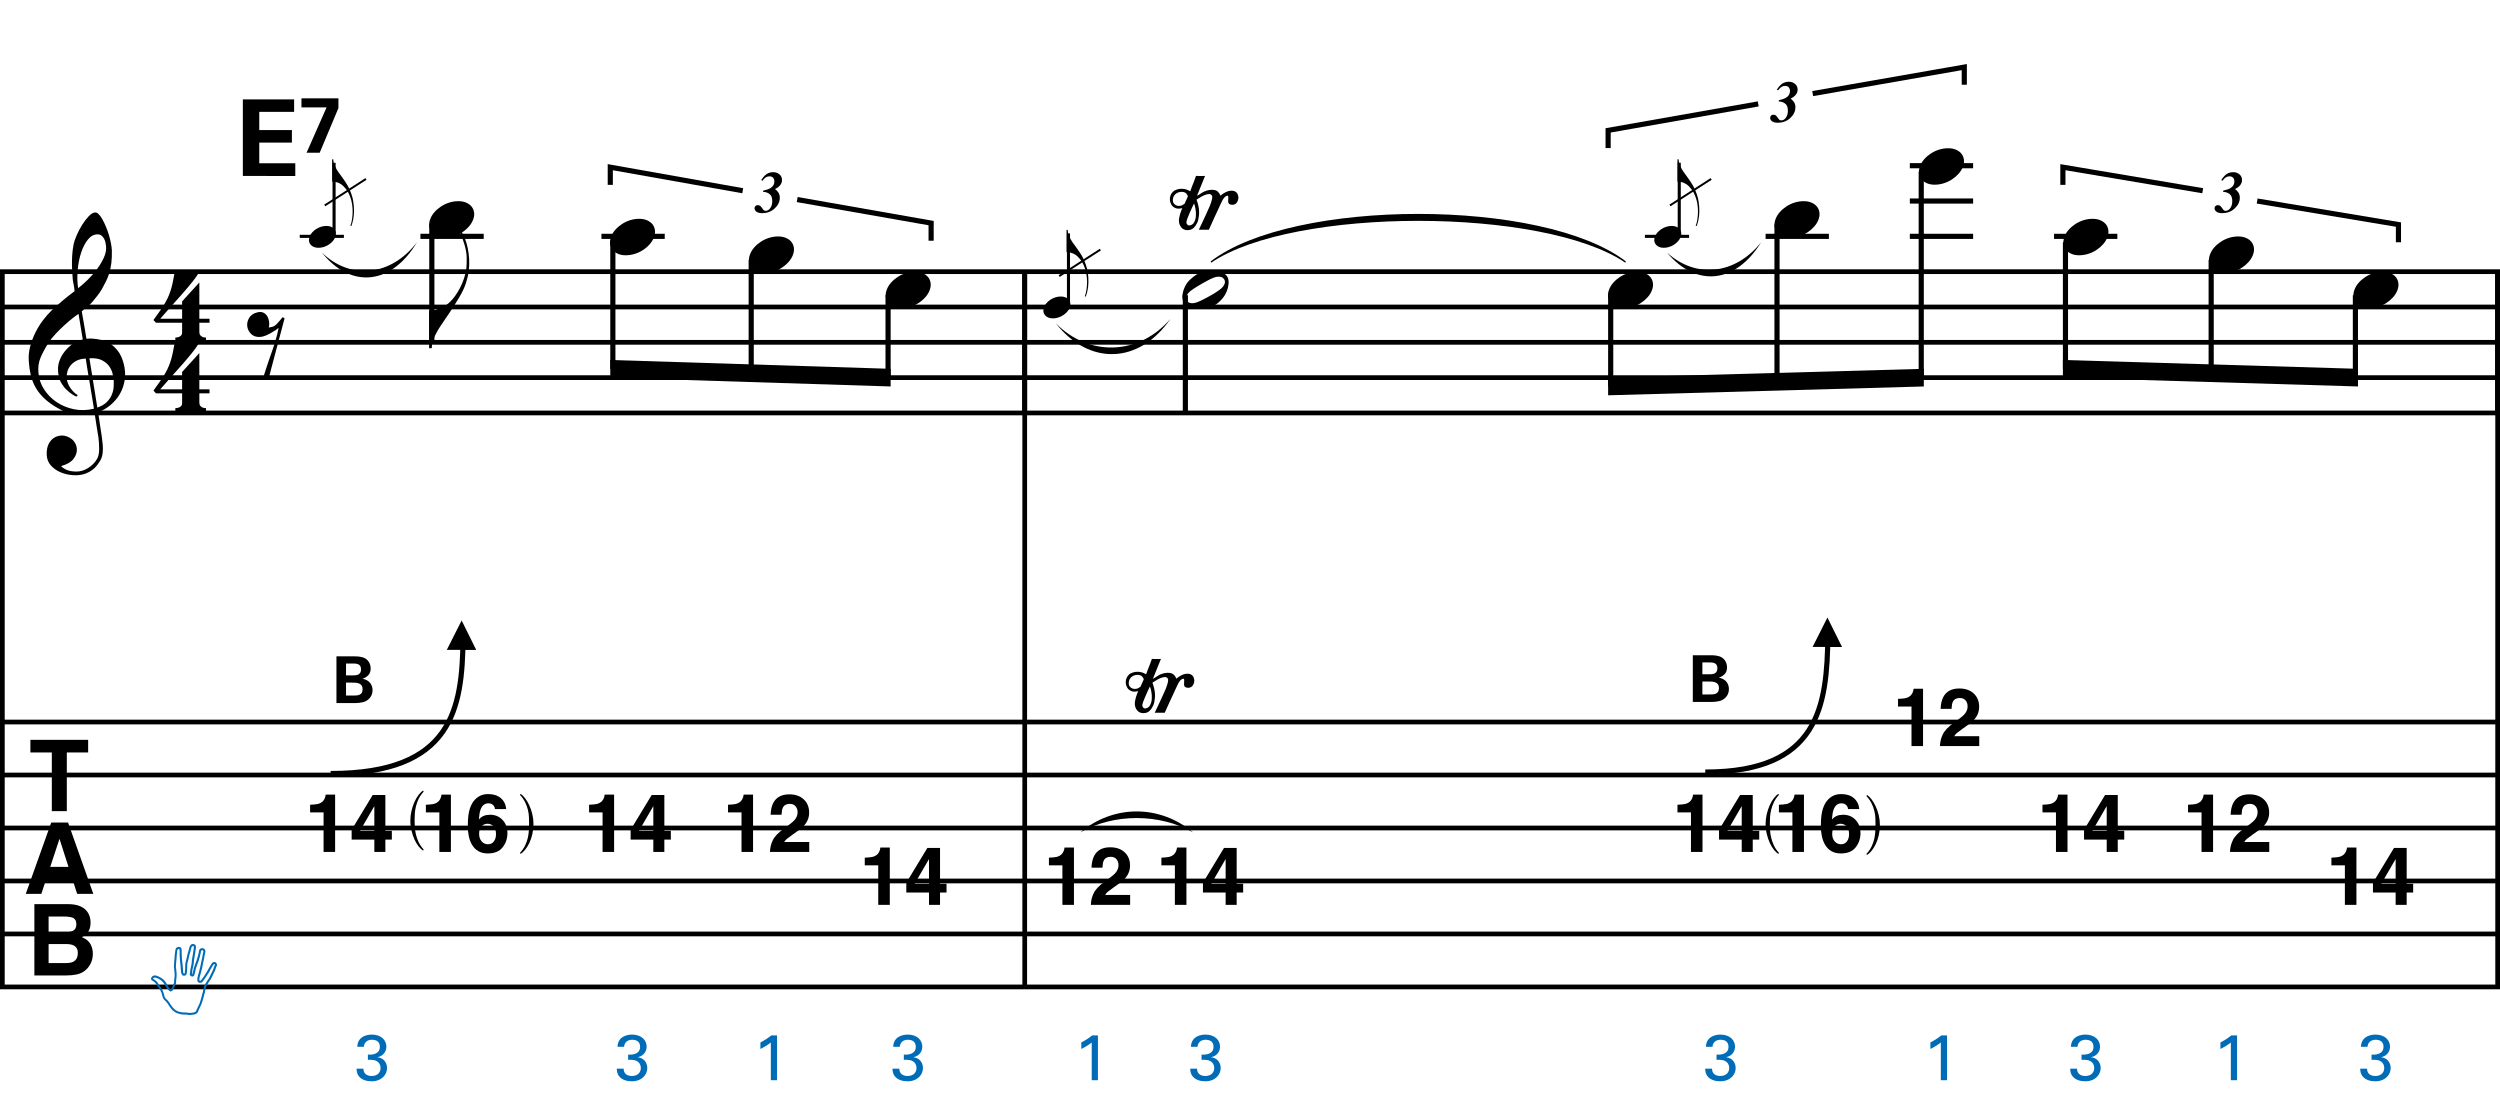 <?xml version="1.0" encoding="utf-8"?>
<!-- Generator: Adobe Illustrator 14.0.0, SVG Export Plug-In . SVG Version: 6.00 Build 43363)  -->
<!DOCTYPE svg PUBLIC "-//W3C//DTD SVG 1.1//EN" "http://www.w3.org/Graphics/SVG/1.1/DTD/svg11.dtd">
<svg version="1.1" id="Layer_1" xmlns="http://www.w3.org/2000/svg" xmlns:xlink="http://www.w3.org/1999/xlink" x="0px" y="0px"
	 width="544.104px" height="238.62px" viewBox="0 0 544.104 238.62" enable-background="new 0 0 544.104 238.62"
	 xml:space="preserve">
<line fill="none" stroke="#000000" stroke-width="1.024" stroke-miterlimit="10" x1="0.512" y1="59.127" x2="0.512" y2="214.798"/>
<g>
	<path d="M20.597,89.966c-0.574,0.103-1.184,0.164-1.83,0.185c-0.646,0.02-1.276,0.005-1.891-0.046
		c-0.615-0.051-1.184-0.123-1.707-0.215c-0.523-0.092-0.949-0.221-1.276-0.385c-1.579-0.758-2.855-1.563-3.828-2.414
		c-0.974-0.851-1.728-1.737-2.26-2.66c-0.533-0.922-0.907-1.871-1.123-2.844s-0.354-1.953-0.415-2.937
		c-0.082-1.066,0.015-2.132,0.292-3.198c0.277-1.065,0.656-2.085,1.138-3.06c0.481-0.973,1.035-1.871,1.661-2.69
		c0.625-0.82,1.255-1.538,1.891-2.153c0.738-0.696,1.512-1.388,2.322-2.075c0.81-0.687,1.696-1.389,2.66-2.106
		c-0.021-0.266-0.046-0.502-0.077-0.708c-0.031-0.205-0.067-0.415-0.108-0.63s-0.087-0.456-0.138-0.723
		c-0.051-0.266-0.087-0.594-0.107-0.984c0-0.164-0.021-0.466-0.062-0.907c-0.042-0.44-0.067-0.973-0.077-1.599
		s0.005-1.338,0.046-2.137c0.041-0.8,0.143-1.63,0.307-2.491c0.103-0.512,0.323-1.164,0.661-1.953
		c0.338-0.789,0.738-1.553,1.199-2.291c0.461-0.738,0.948-1.373,1.461-1.907c0.512-0.533,0.994-0.799,1.445-0.799
		c0.225,0,0.471,0.138,0.738,0.415c0.266,0.277,0.528,0.646,0.784,1.107c0.256,0.461,0.507,0.984,0.753,1.568
		c0.246,0.584,0.461,1.184,0.646,1.799c0.185,0.615,0.333,1.22,0.446,1.814c0.112,0.595,0.179,1.118,0.2,1.568
		c0.02,1.066-0.021,2.004-0.123,2.813c-0.103,0.81-0.256,1.538-0.461,2.183c-0.205,0.646-0.446,1.241-0.723,1.784
		c-0.276,0.543-0.569,1.091-0.876,1.645c-0.328,0.554-0.661,1.041-1,1.46c-0.338,0.42-0.682,0.846-1.03,1.276
		c-0.369,0.451-0.753,0.825-1.153,1.123c-0.4,0.297-0.795,0.62-1.184,0.968c0.185,1.045,0.348,1.989,0.492,2.829
		c0.062,0.369,0.123,0.728,0.184,1.076c0.062,0.349,0.113,0.672,0.154,0.969c0.041,0.297,0.082,0.543,0.123,0.738
		c0.041,0.195,0.062,0.313,0.062,0.354c0.492-0.062,1-0.066,1.522-0.016c0.522,0.051,1.024,0.128,1.506,0.23
		c0.481,0.103,0.912,0.236,1.292,0.4c0.379,0.165,0.682,0.318,0.907,0.461c1.107,0.82,1.891,1.758,2.353,2.813
		c0.461,1.056,0.732,2.137,0.815,3.244c0.062,0.861-0.011,1.727-0.215,2.599c-0.205,0.871-0.549,1.701-1.03,2.491
		c-0.482,0.789-1.107,1.511-1.875,2.167c-0.769,0.656-1.676,1.199-2.722,1.63c0.123,0.84,0.235,1.619,0.338,2.337
		c0.103,0.615,0.194,1.215,0.277,1.799c0.082,0.584,0.143,0.989,0.185,1.215c0.184,1.23,0.256,2.239,0.215,3.029
		c-0.041,0.789-0.195,1.43-0.461,1.922c-0.226,0.41-0.487,0.81-0.784,1.199c-0.297,0.389-0.651,0.738-1.061,1.045
		c-0.41,0.308-0.887,0.564-1.43,0.769c-0.543,0.205-1.164,0.328-1.86,0.369c-0.533,0.041-1.168-0.005-1.907-0.138
		c-0.738-0.134-1.445-0.369-2.122-0.707c-0.677-0.338-1.261-0.795-1.753-1.369c-0.492-0.574-0.769-1.281-0.83-2.122
		c-0.042-0.492-0.011-0.989,0.092-1.492c0.102-0.502,0.282-0.953,0.538-1.353c0.256-0.4,0.594-0.733,1.015-1
		c0.42-0.267,0.938-0.42,1.553-0.461c0.369-0.021,0.743,0.036,1.123,0.169c0.379,0.133,0.733,0.323,1.061,0.569
		c0.328,0.246,0.594,0.553,0.799,0.922c0.205,0.369,0.328,0.769,0.369,1.199c0.062,0.758-0.174,1.491-0.708,2.199
		c-0.533,0.707-1.435,1.235-2.706,1.583c0.205,0.287,0.594,0.558,1.168,0.815c0.573,0.256,1.292,0.384,2.152,0.384
		c0.902,0,1.768-0.267,2.598-0.799c0.831-0.534,1.471-1.199,1.922-1.999c0.287-0.533,0.431-1.225,0.431-2.076
		s-0.051-1.707-0.154-2.567c-0.041-0.144-0.103-0.498-0.185-1.061c-0.082-0.564-0.174-1.153-0.276-1.768
		C20.863,91.647,20.74,90.848,20.597,89.966z M16.584,78.542c-0.543,0.297-0.974,0.657-1.292,1.077
		c-0.318,0.42-0.533,0.866-0.646,1.337c-0.113,0.472-0.159,0.892-0.138,1.261c0.02,0.369,0.102,0.748,0.246,1.138
		c0.144,0.389,0.333,0.753,0.569,1.092c0.236,0.338,0.492,0.646,0.769,0.922s0.558,0.487,0.846,0.63
		c-0.042,0.041-0.077,0.077-0.108,0.107s-0.067,0.066-0.107,0.108c-0.042,0.041-0.072,0.082-0.092,0.123
		c-0.636-0.308-1.194-0.672-1.676-1.092c-0.482-0.42-0.795-0.723-0.938-0.907c-0.226-0.307-0.42-0.584-0.584-0.83
		s-0.297-0.507-0.399-0.784c-0.103-0.277-0.19-0.579-0.262-0.907c-0.072-0.328-0.118-0.717-0.138-1.168
		c-0.042-0.43-0.011-0.886,0.092-1.368c0.103-0.481,0.271-0.969,0.507-1.461c0.235-0.492,0.543-0.968,0.922-1.43
		s0.825-0.896,1.338-1.307c0.266-0.205,0.507-0.369,0.723-0.492s0.415-0.23,0.6-0.323s0.374-0.164,0.569-0.215
		c0.194-0.051,0.404-0.108,0.63-0.169l-0.922-5.566c-0.246,0.144-0.646,0.431-1.2,0.861c-0.553,0.431-1.158,0.943-1.814,1.538
		c-0.656,0.595-1.307,1.235-1.953,1.922c-0.646,0.687-1.174,1.348-1.583,1.983c-0.738,1.168-1.312,2.245-1.722,3.229
		c-0.41,0.984-0.564,2.05-0.461,3.198c0.082,1.292,0.477,2.496,1.184,3.613c0.707,1.117,1.614,2.055,2.721,2.813
		c1.107,0.758,2.368,1.286,3.782,1.583c1.415,0.297,2.88,0.261,4.397-0.107c-0.328-2.03-0.625-3.844-0.892-5.443
		c-0.123-0.676-0.236-1.342-0.338-1.999c-0.103-0.656-0.2-1.24-0.292-1.753c-0.092-0.512-0.18-1.086-0.262-1.722
		C17.819,78.077,17.127,78.246,16.584,78.542z M21.243,51.006c-0.799,0-1.502,0.375-2.106,1.123
		c-0.604,0.749-1.097,1.696-1.476,2.844c-0.38,1.148-0.63,2.409-0.753,3.782c-0.123,1.374-0.092,2.696,0.092,3.967
		c0.676-0.512,1.384-1.132,2.122-1.86c0.738-0.728,1.409-1.501,2.014-2.322c0.604-0.819,1.096-1.65,1.476-2.491
		c0.379-0.84,0.538-1.64,0.477-2.398c-0.021-0.246-0.062-0.522-0.123-0.83s-0.165-0.594-0.308-0.861
		c-0.144-0.267-0.328-0.492-0.553-0.677C21.878,51.098,21.591,51.006,21.243,51.006z M21.181,88.706
		c0.881-0.308,1.568-0.708,2.061-1.199c0.492-0.492,0.855-1.025,1.091-1.599c0.236-0.574,0.369-1.148,0.4-1.722
		s0.036-1.086,0.016-1.537c-0.042-0.369-0.128-0.831-0.262-1.384c-0.133-0.554-0.384-1.086-0.753-1.599
		c-0.369-0.512-0.892-0.938-1.568-1.276c-0.677-0.338-1.579-0.477-2.706-0.415L21.181,88.706z"/>
</g>
<g>
	<path d="M19.185,161.02v2.747h-4.643v12.77h-3.263v-12.77H6.615v-2.747H19.185z"/>
</g>
<g>
	<path d="M11.147,179.02h3.669l5.49,15.517H16.79l-1.024-3.189h-5.714L9,194.537H5.608L11.147,179.02z M10.933,188.673h3.974
		l-1.96-6.105L10.933,188.673z"/>
</g>
<g>
	<path d="M19.003,198.432c0.475,0.66,0.712,1.45,0.712,2.368c0,0.948-0.24,1.71-0.719,2.285c-0.268,0.322-0.662,0.617-1.184,0.885
		c0.792,0.287,1.39,0.744,1.792,1.368c0.403,0.624,0.604,1.383,0.604,2.274c0,0.919-0.23,1.744-0.691,2.473
		c-0.293,0.484-0.659,0.893-1.099,1.222c-0.496,0.38-1.08,0.639-1.753,0.779c-0.673,0.14-1.404,0.21-2.193,0.21H7.482V196.78h7.499
		C16.874,196.808,18.214,197.359,19.003,198.432z M10.578,199.474v3.422h3.771c0.674,0,1.221-0.128,1.641-0.385
		c0.42-0.256,0.63-0.71,0.63-1.363c0-0.723-0.278-1.199-0.833-1.432c-0.479-0.161-1.09-0.242-1.833-0.242H10.578z M10.578,205.464
		v4.138h3.767c0.673,0,1.197-0.091,1.571-0.274c0.68-0.336,1.02-0.982,1.02-1.937c0-0.808-0.33-1.361-0.989-1.663
		c-0.368-0.168-0.884-0.256-1.55-0.264H10.578z"/>
</g>
<g>
	<path d="M43.387,85.6v2.03c0,0.308,0.072,0.543,0.215,0.707c0.143,0.164,0.308,0.287,0.492,0.369
		c0.226,0.082,0.472,0.123,0.738,0.123v0.799H38.16v-0.799c0.266,0,0.512-0.042,0.738-0.123c0.184-0.062,0.354-0.169,0.507-0.323
		c0.153-0.154,0.23-0.385,0.23-0.692V85.6h-5.689l-0.553-0.584c0.615-0.841,1.138-1.574,1.568-2.199
		c0.43-0.625,0.794-1.204,1.091-1.737c0.297-0.533,0.538-1.03,0.723-1.491c0.185-0.461,0.349-0.938,0.492-1.43
		c0.143-0.492,0.271-1.03,0.384-1.614c0.112-0.584,0.241-1.255,0.384-2.014h5.32c-0.308,0.595-0.784,1.297-1.43,2.106
		c-0.646,0.81-1.369,1.671-2.168,2.583c-0.8,0.912-1.63,1.845-2.491,2.798c-0.861,0.953-1.661,1.86-2.398,2.721h4.766v-3.782
		l3.751-4.121v7.903h2.214V85.6H43.387z"/>
</g>
<g>
	<path d="M43.387,70.239v2.03c0,0.308,0.072,0.543,0.215,0.707c0.143,0.164,0.308,0.287,0.492,0.369
		c0.226,0.082,0.472,0.123,0.738,0.123v0.799H38.16v-0.799c0.266,0,0.512-0.042,0.738-0.123c0.184-0.062,0.354-0.169,0.507-0.323
		c0.153-0.154,0.23-0.385,0.23-0.692v-2.091h-5.689l-0.553-0.584c0.615-0.841,1.138-1.574,1.568-2.199
		c0.43-0.625,0.794-1.204,1.091-1.737c0.297-0.533,0.538-1.03,0.723-1.491c0.185-0.461,0.349-0.938,0.492-1.43
		c0.143-0.492,0.271-1.03,0.384-1.614c0.112-0.584,0.241-1.255,0.384-2.014h5.32c-0.308,0.595-0.784,1.297-1.43,2.106
		c-0.646,0.81-1.369,1.671-2.168,2.583c-0.8,0.912-1.63,1.845-2.491,2.798c-0.861,0.953-1.661,1.86-2.398,2.721h4.766v-3.782
		l3.751-4.121v7.903h2.214v0.861H43.387z"/>
</g>
<line fill="none" stroke="#000000" stroke-width="1.024" stroke-miterlimit="10" x1="223.022" y1="59.127" x2="223.022" y2="89.877"/>
<line fill="none" stroke="#000000" stroke-width="1.024" stroke-miterlimit="10" x1="223.022" y1="59.127" x2="223.022" y2="89.877"/>
<line fill="none" stroke="#000000" stroke-width="1.024" stroke-miterlimit="10" x1="223.022" y1="59.127" x2="223.022" y2="214.798"/>
<line fill="none" stroke="#000000" stroke-width="1.024" stroke-miterlimit="10" x1="543.592" y1="59.127" x2="543.592" y2="89.877"/>
<line fill="none" stroke="#000000" stroke-width="1.024" stroke-miterlimit="10" x1="543.592" y1="59.127" x2="543.592" y2="89.877"/>
<line fill="none" stroke="#000000" stroke-width="1.024" stroke-miterlimit="10" x1="543.592" y1="59.127" x2="543.592" y2="214.798"/>
<line fill="none" stroke="#000000" stroke-width="1.028" stroke-miterlimit="10" x1="0" y1="59.127" x2="544.104" y2="59.127"/>
<line fill="none" stroke="#000000" stroke-width="1.028" stroke-miterlimit="10" x1="0" y1="66.814" x2="544.104" y2="66.814"/>
<line fill="none" stroke="#000000" stroke-width="1.028" stroke-miterlimit="10" x1="0" y1="74.502" x2="544.104" y2="74.502"/>
<line fill="none" stroke="#000000" stroke-width="1.028" stroke-miterlimit="10" x1="0" y1="82.189" x2="544.104" y2="82.189"/>
<line fill="none" stroke="#000000" stroke-width="1.028" stroke-miterlimit="10" x1="0" y1="89.877" x2="544.104" y2="89.877"/>
<line fill="none" stroke="#000000" stroke-width="1.028" stroke-miterlimit="10" x1="0" y1="157.142" x2="544.104" y2="157.142"/>
<line fill="none" stroke="#000000" stroke-width="1.028" stroke-miterlimit="10" x1="0" y1="168.673" x2="544.104" y2="168.673"/>
<line fill="none" stroke="#000000" stroke-width="1.028" stroke-miterlimit="10" x1="0" y1="180.205" x2="544.104" y2="180.205"/>
<line fill="none" stroke="#000000" stroke-width="1.028" stroke-miterlimit="10" x1="0" y1="191.736" x2="544.104" y2="191.736"/>
<line fill="none" stroke="#000000" stroke-width="1.028" stroke-miterlimit="10" x1="0" y1="203.267" x2="544.104" y2="203.267"/>
<line fill="none" stroke="#000000" stroke-width="1.028" stroke-miterlimit="10" x1="0" y1="214.798" x2="544.104" y2="214.798"/>
<g>
</g>
<g>
</g>
<g>
</g>
<g>
	<path d="M368.425,142.609h3.803c0.591,0,1.731,0,2.507,0.479c0.93,0.592,1.141,1.577,1.141,2.168c0,0.381-0.07,1.043-0.592,1.521
		c-0.07,0.085-0.563,0.535-1.154,0.69v0.028c1.549,0.281,2.154,1.408,2.154,2.479c0,1.197-0.704,2-1.493,2.395
		c-0.788,0.408-2.169,0.408-2.562,0.408h-3.803V142.609z M370.509,146.75h1.521c0.619,0,1.746,0,1.746-1.311
		c0-1.268-1.07-1.268-1.789-1.268h-1.479V146.75z M370.509,151.143h1.479c1,0,2.127,0,2.127-1.366c0-1.451-1.31-1.451-2.352-1.451
		h-1.254V151.143z"/>
</g>
<g>
</g>
<g>
</g>
<g>
</g>
<g>
	<path d="M73.225,142.849h3.803c0.592,0,1.732,0,2.507,0.479c0.93,0.592,1.141,1.577,1.141,2.168c0,0.381-0.071,1.043-0.592,1.521
		c-0.07,0.085-0.563,0.535-1.155,0.69v0.028c1.549,0.281,2.155,1.408,2.155,2.479c0,1.197-0.704,2-1.493,2.395
		c-0.789,0.408-2.169,0.408-2.563,0.408h-3.803V142.849z M75.31,146.99h1.521c0.62,0,1.747,0,1.747-1.311
		c0-1.268-1.07-1.268-1.789-1.268H75.31V146.99z M75.31,151.383h1.479c1,0,2.126,0,2.126-1.366c0-1.451-1.31-1.451-2.352-1.451
		H75.31V151.383z"/>
</g>
<g>
	<path d="M56.001,67.987c0.554-0.143,1.015-0.112,1.384,0.092c0.369,0.205,0.651,0.492,0.846,0.861
		c0.195,0.369,0.312,0.774,0.354,1.215c0.041,0.441,0.01,0.815-0.092,1.123c0.328-0.041,0.625-0.103,0.892-0.185
		c0.266-0.082,0.543-0.266,0.83-0.554c0.266-0.266,0.487-0.512,0.661-0.738c0.174-0.226,0.384-0.481,0.63-0.769l0.431,0.246
		l-3.414,12.884h-1.23c0.205-0.676,0.42-1.343,0.646-1.999c0.185-0.534,0.369-1.092,0.553-1.676
		c0.185-0.584,0.349-1.051,0.492-1.399c0.328-0.902,0.6-1.707,0.815-2.414c0.215-0.707,0.384-1.307,0.507-1.799
		c0.143-0.574,0.256-1.076,0.338-1.507c-0.185,0.144-0.436,0.323-0.753,0.539c-0.318,0.215-0.661,0.425-1.03,0.63
		s-0.749,0.384-1.138,0.538c-0.39,0.154-0.769,0.241-1.138,0.261c-0.8,0.042-1.44-0.174-1.922-0.646
		c-0.482-0.471-0.764-1.02-0.846-1.645c-0.082-0.625,0.051-1.24,0.4-1.845C54.566,68.598,55.161,68.192,56.001,67.987z"/>
</g>
<line fill="none" stroke="#000000" stroke-width="0.432" stroke-miterlimit="10" x1="70.682" y1="44.713" x2="79.651" y2="38.947"/>
<g>
	<path d="M72.876,36.103c0.221,0.492,0.467,0.929,0.738,1.31c0.308,0.431,0.64,0.889,0.997,1.375c0.356,0.486,0.713,1.03,1.07,1.633
		c0.148,0.258,0.289,0.544,0.424,0.858s0.258,0.627,0.369,0.941s0.2,0.612,0.268,0.895c0.067,0.283,0.114,0.517,0.138,0.701
		c0.062,0.381,0.108,0.76,0.139,1.135c0.03,0.375,0.04,0.741,0.027,1.098c-0.024,1.132-0.215,2.177-0.572,3.137l-0.221-0.037
		c0.172-0.431,0.298-0.935,0.378-1.513s0.12-1.125,0.12-1.642c0-0.443-0.037-0.929-0.111-1.458s-0.191-1.021-0.351-1.476
		c-0.283-0.824-0.621-1.476-1.015-1.956c-0.394-0.48-0.732-0.812-1.015-0.997c-0.209-0.135-0.412-0.243-0.609-0.323
		c-0.197-0.08-0.381-0.138-0.554-0.175c-0.197-0.049-0.381-0.08-0.553-0.092h-0.258v-4.833h0.258
		C72.544,35.137,72.655,35.611,72.876,36.103z"/>
</g>
<line fill="none" stroke="#000000" stroke-width="0.673" stroke-miterlimit="10" x1="72.708" y1="50.669" x2="72.708" y2="35.424"/>
<line fill="none" stroke="#000000" stroke-width="0.673" stroke-miterlimit="10" x1="65.237" y1="51.439" x2="74.846" y2="51.439"/>
<g>
	<path d="M67.375,51.516c0.123-0.332,0.311-0.64,0.563-0.922c0.252-0.283,0.544-0.532,0.876-0.748
		c0.332-0.215,0.688-0.381,1.07-0.498c0.381-0.117,0.769-0.175,1.163-0.175c0.394,0,0.738,0.064,1.033,0.194
		c0.295,0.129,0.528,0.301,0.701,0.517s0.28,0.467,0.323,0.756c0.043,0.289,0.003,0.6-0.12,0.932s-0.313,0.643-0.572,0.932
		s-0.554,0.541-0.886,0.757c-0.332,0.215-0.692,0.381-1.079,0.498c-0.388,0.117-0.772,0.175-1.153,0.175
		c-0.394,0-0.735-0.065-1.024-0.194c-0.289-0.129-0.523-0.305-0.701-0.526s-0.286-0.477-0.323-0.766
		C67.209,52.158,67.252,51.848,67.375,51.516z"/>
</g>
<g>
	<path d="M101.998,59.077c-0.103,0.82-0.307,1.691-0.615,2.614s-0.779,1.917-1.415,2.983c-0.656,1.107-1.322,2.168-1.999,3.183
		c-0.676,1.015-1.312,1.953-1.906,2.813c-0.513,0.717-0.989,1.532-1.43,2.445c-0.441,0.912-0.661,1.799-0.661,2.66h-0.584v-8.18
		h0.584c0.307-0.041,0.635-0.113,0.984-0.215c0.287-0.083,0.62-0.2,0.999-0.354s0.764-0.364,1.153-0.63
		c0.266-0.184,0.569-0.44,0.907-0.769c0.338-0.328,0.681-0.733,1.03-1.215c0.348-0.481,0.692-1.04,1.03-1.676
		c0.338-0.635,0.641-1.342,0.907-2.122c0.287-0.861,0.461-1.619,0.523-2.275s0.082-1.404,0.062-2.245
		c0-0.451-0.046-0.927-0.139-1.43c-0.092-0.502-0.21-0.994-0.354-1.476c-0.144-0.481-0.297-0.942-0.461-1.384
		c-0.164-0.44-0.338-0.825-0.522-1.153l0.338-0.215c0.287,0.43,0.548,0.948,0.784,1.553c0.236,0.605,0.431,1.276,0.584,2.014
		s0.256,1.538,0.308,2.398C102.156,57.263,102.121,58.155,101.998,59.077z"/>
</g>
<line fill="none" stroke="#000000" stroke-width="1.121" stroke-miterlimit="10" x1="93.985" y1="48.877" x2="93.985" y2="74.502"/>
<line fill="none" stroke="#000000" stroke-width="1.121" stroke-miterlimit="10" x1="91.502" y1="51.439" x2="105.276" y2="51.439"/>
<g>
	<path d="M93.634,47.688c0.205-0.554,0.518-1.066,0.938-1.538c0.42-0.471,0.907-0.886,1.46-1.245
		c0.554-0.358,1.148-0.635,1.784-0.831c0.635-0.194,1.281-0.292,1.937-0.292c0.656,0,1.23,0.107,1.722,0.323
		c0.492,0.215,0.881,0.503,1.168,0.861c0.287,0.359,0.466,0.779,0.538,1.261c0.071,0.482,0.005,0.999-0.2,1.553
		c-0.206,0.553-0.523,1.071-0.954,1.553c-0.43,0.481-0.922,0.902-1.476,1.261c-0.553,0.358-1.153,0.635-1.799,0.831
		c-0.646,0.194-1.287,0.292-1.922,0.292c-0.656,0-1.225-0.108-1.707-0.323c-0.482-0.215-0.872-0.508-1.168-0.876
		c-0.297-0.369-0.477-0.795-0.538-1.276C93.357,48.758,93.429,48.241,93.634,47.688z"/>
</g>
<g>
	<path fill="#006CB7" d="M41.231,220.904c-0.033-0.017-0.1-0.017-0.183-0.017c-0.067,0-0.133-0.034-0.217-0.034
		c-0.083-0.016-0.183-0.033-0.267-0.033c-0.083,0-0.233,0-0.367,0c-0.116-0.016-0.216-0.016-0.283-0.016
		c-0.133,0-0.45-0.018-0.683-0.084c-0.2-0.05-0.6-0.166-0.766-0.232c-0.15-0.051-0.367-0.201-0.483-0.284
		c-0.017,0-0.033-0.017-0.05-0.033c-0.05-0.017-0.083-0.05-0.117-0.083c-0.034-0.033-0.083-0.066-0.133-0.1
		c-0.167-0.101-0.55-0.601-0.617-0.7c-0.133-0.15-0.466-0.684-0.5-0.75c-0.033-0.033-0.066-0.083-0.117-0.134
		c-0.083-0.116-0.2-0.266-0.25-0.35c-0.116-0.116-0.267-0.267-0.35-0.35c-0.083-0.066-0.217-0.184-0.283-0.35
		c-0.017-0.018-0.033-0.066-0.05-0.101c-0.066-0.134-0.15-0.283-0.167-0.399c-0.017-0.15-0.1-0.5-0.15-0.617
		c-0.017-0.033-0.033-0.066-0.033-0.1c-0.05-0.117-0.117-0.316-0.167-0.383c-0.034-0.051-0.067-0.134-0.117-0.217
		c-0.05-0.084-0.1-0.2-0.15-0.25c-0.034-0.066-0.067-0.133-0.1-0.184c-0.017-0.017-0.034-0.066-0.05-0.083c0,0-0.017,0-0.017-0.017
		c-0.05-0.033-0.083-0.051-0.133-0.117v-0.017c-0.05-0.033-0.083-0.083-0.083-0.149c-0.034-0.018-0.067-0.066-0.083-0.117
		c-0.033-0.033-0.066-0.083-0.117-0.166c-0.033-0.084-0.1-0.2-0.117-0.233c-0.033-0.034-0.033-0.05-0.066-0.083
		c-0.083-0.101-0.233-0.268-0.317-0.334c-0.033-0.05-0.083-0.066-0.117-0.1c-0.066-0.051-0.116-0.1-0.183-0.133
		c-0.1-0.051-0.283-0.168-0.35-0.234c-0.1-0.083-0.167-0.283-0.116-0.416c0.033-0.133,0.167-0.334,0.283-0.434
		c0.133-0.133,0.366-0.15,0.383-0.166c0.033,0,0.1,0,0.133,0c0.083,0,0.267,0,0.4,0.05c0.267,0.1,0.616,0.233,0.766,0.333
		c0.117,0.084,0.383,0.233,0.5,0.316c0.117,0.066,0.383,0.334,0.45,0.417c0.066,0.066,0.133,0.167,0.15,0.2
		c0.033,0.05,0.117,0.133,0.15,0.199c0.033,0.051,0.083,0.15,0.15,0.233c0.033,0.083,0.083,0.15,0.1,0.184
		c0.066,0.083,0.233,0.399,0.283,0.483c0.033,0.066,0.25,0.316,0.333,0.416c0.05,0.051,0.15,0.1,0.2,0.15l0.083-0.051
		c0.1-0.166,0.3-0.533,0.333-0.615c0.033-0.051,0.066-0.184,0.117-0.284c0.05-0.133,0.1-0.249,0.117-0.3
		c0.033-0.066,0.066-0.133,0.083-0.184c-0.017-0.066-0.017-0.266,0-0.433c0.017-0.101,0.034-0.3,0.05-0.483
		c0.017-0.166,0.05-0.316,0.05-0.367c0.017-0.232,0.017-0.416,0.017-0.516c-0.017-0.167-0.066-0.834-0.083-0.934
		c-0.017-0.1-0.083-0.566-0.083-0.717c0-0.149,0.033-0.699,0.05-0.866c0.034-0.149,0.083-0.866,0.083-0.966
		c0-0.117,0.05-0.684,0.066-0.85c0.034-0.351,0.1-0.783,0.117-0.9c0-0.033,0.067-0.483,0.283-0.583
		c0.117-0.083,0.284-0.149,0.467-0.149c0.017,0,0.017,0,0.033,0c0.183,0,0.433,0.116,0.5,0.266c0.033,0.117,0.1,0.301,0.1,0.434
		c0,0.05,0,0.166,0,0.267c0,0.116,0,0.233,0,0.3c0,0.117,0.017,0.55,0.017,0.699c0,0.084,0.017,0.217,0.033,0.367
		c0,0.117,0,0.267,0,0.35c0.017,0.084,0.033,0.316,0.066,0.5c0.017,0.1,0.017,0.184,0.017,0.217c0.017,0.1,0.05,0.45,0.066,0.566
		c0.017,0.084,0.033,0.283,0.05,0.467c0,0.066,0,0.15,0,0.184v0.016c0,0.018,0,0.067,0.017,0.117
		c0.017,0.084,0.017,0.184,0.017,0.283c0,0.184,0.017,0.434,0.033,0.483c0.017,0.066,0.083,0.2,0.133,0.3
		c0.033,0,0.05,0.017,0.067,0.017c0.066-0.017,0.116-0.05,0.116-0.05c0.017-0.033,0.05-0.2,0.05-0.283
		c0-0.05,0.017-0.166,0.033-0.367c0.017-0.116,0.033-0.283,0.033-0.332c0-0.034,0-0.184,0-0.334c0-0.184,0.017-0.383,0.017-0.434
		c0-0.116,0.017-0.516,0.067-0.666c0.033-0.133,0.183-0.684,0.217-0.85l0.033-0.15c0.066-0.267,0.183-0.783,0.216-0.899
		c0.017-0.067,0.067-0.217,0.1-0.366c0.05-0.167,0.1-0.351,0.133-0.45c0.117-0.467,0.2-0.767,0.25-0.851
		c0.05-0.1,0.25-0.366,0.483-0.416c0.083-0.017,0.15-0.017,0.216-0.017c0.1,0,0.167,0.017,0.25,0.05
		c0.1,0.051,0.316,0.167,0.35,0.383c0.033,0.117,0.033,0.317,0,0.467c-0.017,0.084-0.034,0.233-0.034,0.35
		c-0.017,0.117-0.033,0.201-0.05,0.25c0,0.067-0.033,0.25-0.05,0.434c-0.017,0.133-0.05,0.283-0.067,0.334v0.033
		c-0.033,0.299-0.1,0.633-0.117,0.732c-0.033,0.1-0.083,0.551-0.1,0.667s-0.05,0.466-0.05,0.6c-0.033,0.134-0.117,0.583-0.133,0.717
		c-0.017,0.066-0.083,0.35-0.133,0.55c0,0.083-0.017,0.166-0.033,0.199c-0.017,0.134-0.05,0.467-0.05,0.566
		c0,0.084-0.017,0.168-0.034,0.25c0.034,0.018,0.05,0.034,0.067,0.034c0.033-0.034,0.05-0.116,0.083-0.233
		c0.017-0.033,0.05-0.2,0.083-0.35c0.033-0.184,0.067-0.367,0.1-0.45c0.017-0.033,0.033-0.101,0.05-0.184
		c0.034-0.183,0.1-0.383,0.133-0.499c0.033-0.067,0.1-0.234,0.15-0.384c0.034-0.083,0.067-0.149,0.067-0.2
		c0.05-0.133,0.217-0.583,0.267-0.732c0.05-0.15,0.233-0.734,0.267-0.867c0.033-0.15,0.15-0.65,0.2-0.8
		c0-0.066,0.034-0.167,0.05-0.25c0-0.1,0.033-0.2,0.033-0.25c0.033-0.05,0.133-0.366,0.316-0.433
		c0.117-0.033,0.267-0.084,0.417-0.084c0.033,0,0.083,0,0.116,0c0.167,0.051,0.434,0.233,0.5,0.45c0.033,0.167,0.05,0.3,0.017,0.45
		c-0.017,0.116-0.117,0.6-0.167,0.732c0,0.084-0.033,0.2-0.05,0.316c-0.017,0.15-0.05,0.301-0.067,0.384
		c0,0.033-0.017,0.116-0.05,0.233c-0.067,0.267-0.133,0.65-0.167,0.767c-0.017,0.149-0.167,0.833-0.2,1.017
		c-0.033,0.05-0.05,0.184-0.083,0.316c-0.05,0.232-0.116,0.467-0.15,0.616c-0.083,0.233-0.2,0.634-0.233,0.783l-0.017,0.05
		c-0.033,0.15-0.1,0.367-0.1,0.551c-0.034,0.183-0.017,0.299,0,0.332c0,0.033,0.05,0.084,0.066,0.101h0.017
		c0.034,0,0.067,0,0.1-0.017h0.017c0.067-0.017,0.1-0.033,0.133-0.051c0.067-0.066,0.45-0.615,0.55-0.749
		c0.034-0.033,0.083-0.149,0.167-0.25c0.15-0.267,0.284-0.45,0.317-0.5c0.05-0.066,0.3-0.466,0.333-0.533
		c0.05-0.066,0.383-0.683,0.45-0.8c0.066-0.133,0.35-0.616,0.417-0.717c0.066-0.1,0.217-0.3,0.333-0.383
		c0.083-0.05,0.217-0.084,0.333-0.084c0.066,0,0.117,0.018,0.167,0.018c0.15,0.083,0.333,0.199,0.367,0.366
		c0.033,0.101,0.083,0.3,0.017,0.45c-0.017,0.05-0.067,0.15-0.117,0.232c-0.017,0.051-0.05,0.101-0.05,0.134
		c-0.017,0.017-0.05,0.134-0.083,0.25c-0.05,0.149-0.1,0.316-0.133,0.399c-0.066,0.117-0.183,0.384-0.25,0.5
		c-0.017,0.033-0.05,0.101-0.083,0.184c-0.083,0.184-0.2,0.4-0.25,0.517c-0.067,0.116-0.15,0.316-0.217,0.45
		c-0.033,0.066-0.05,0.116-0.083,0.15c-0.034,0.1-0.134,0.249-0.233,0.365c-0.067,0.084-0.3,0.434-0.35,0.518
		c-0.033,0.1-0.117,0.232-0.183,0.333c-0.017,0.033-0.05,0.05-0.05,0.083c-0.066,0.1-0.233,0.4-0.267,0.5
		c0,0.05-0.017,0.133-0.033,0.217c-0.017,0.133-0.033,0.217-0.05,0.267c-0.034,0.066-0.067,0.183-0.083,0.216
		c0,0.051-0.033,0.234-0.05,0.317c0,0.033-0.067,0.433-0.15,0.55c-0.017,0.017-0.017,0.033-0.017,0.033v0.017
		c-0.017,0.017-0.066,0.3-0.1,0.417c-0.017,0.033-0.017,0.083-0.033,0.149c-0.05,0.167-0.1,0.351-0.117,0.434
		c-0.034,0.033-0.034,0.116-0.067,0.216c-0.05,0.201-0.083,0.334-0.117,0.4c-0.033,0.051-0.083,0.2-0.117,0.316
		c-0.05,0.117-0.066,0.2-0.083,0.25c-0.033,0.051-0.25,0.533-0.333,0.684c-0.05,0.1-0.133,0.267-0.25,0.55
		c0,0.033-0.033,0.066-0.033,0.083c-0.033,0.066-0.05,0.117-0.083,0.217c-0.066,0.133-0.116,0.217-0.183,0.316
		c-0.083,0.066-0.117,0.1-0.2,0.15c-0.017,0-0.034,0.017-0.05,0.033c-0.133,0.083-0.267,0.117-0.5,0.166
		c-0.184,0.033-0.25,0.033-0.417,0.051c-0.05,0-0.083,0.017-0.116,0.017c-0.067,0.017-0.134,0.017-0.233,0.017
		C41.348,220.904,41.298,220.904,41.231,220.904z M41.581,220.437c0.05,0,0.1-0.017,0.167-0.017c0.15,0,0.184-0.017,0.35-0.05
		c0.216-0.051,0.283-0.066,0.333-0.1c0.034-0.018,0.05-0.033,0.067-0.033c0.05-0.034,0.066-0.051,0.083-0.067
		c0.067-0.083,0.083-0.1,0.117-0.183c0.034-0.101,0.05-0.15,0.083-0.217c0.017-0.033,0.033-0.066,0.05-0.101
		c0.117-0.283,0.2-0.483,0.267-0.583c0.05-0.1,0.25-0.533,0.317-0.65c0-0.033,0.033-0.149,0.066-0.216
		c0.05-0.167,0.083-0.283,0.117-0.351c0.033-0.049,0.083-0.232,0.1-0.316c0.017-0.116,0.05-0.199,0.066-0.266
		c0.034-0.067,0.067-0.268,0.117-0.4c0-0.066,0.033-0.117,0.033-0.15c0.017-0.083,0.05-0.267,0.083-0.366
		c0-0.067,0.033-0.134,0.083-0.233c0.033-0.066,0.066-0.25,0.1-0.367c0-0.082,0.034-0.266,0.05-0.316v-0.05l0.017-0.033
		c0.017-0.033,0.05-0.149,0.083-0.2c0-0.033,0.017-0.149,0.033-0.199c0.017-0.101,0.017-0.2,0.033-0.25
		c0.05-0.2,0.267-0.566,0.316-0.65c0.017-0.017,0.034-0.05,0.05-0.083c0.05-0.083,0.133-0.2,0.167-0.267
		c0.066-0.15,0.333-0.517,0.417-0.617c0.05-0.082,0.133-0.216,0.183-0.299c0.017-0.018,0.034-0.067,0.05-0.117
		c0.083-0.15,0.167-0.35,0.233-0.483c0.066-0.1,0.167-0.333,0.233-0.483c0.05-0.083,0.083-0.149,0.1-0.199
		c0.067-0.117,0.183-0.367,0.233-0.5c0.017-0.033,0.083-0.233,0.117-0.334c0.05-0.166,0.066-0.25,0.1-0.299
		c0.017-0.033,0.034-0.101,0.083-0.15c0.017-0.066,0.067-0.15,0.067-0.2c0.017-0.017,0.017-0.066,0-0.149
		c-0.017-0.018-0.067-0.051-0.117-0.066c-0.034,0-0.067,0.016-0.083,0.016c-0.033,0.033-0.133,0.134-0.2,0.25
		c-0.05,0.084-0.333,0.551-0.4,0.667c-0.067,0.134-0.4,0.767-0.45,0.833c-0.033,0.05-0.3,0.483-0.366,0.566
		c-0.034,0.05-0.2,0.3-0.3,0.467c-0.066,0.116-0.133,0.232-0.183,0.267c0,0-0.5,0.733-0.617,0.85
		c-0.117,0.083-0.216,0.116-0.333,0.149h-0.017c-0.05,0.018-0.117,0.018-0.2,0.018s-0.183-0.018-0.25-0.066
		c-0.1-0.067-0.25-0.217-0.283-0.367c-0.017-0.1-0.017-0.283,0-0.5c0.017-0.199,0.083-0.449,0.117-0.6l0.017-0.066
		c0.033-0.134,0.15-0.566,0.233-0.816c0.05-0.117,0.1-0.367,0.133-0.566c0.033-0.15,0.083-0.283,0.1-0.351
		c0.033-0.134,0.167-0.783,0.2-0.966c0.017-0.117,0.083-0.434,0.167-0.783c0.034-0.101,0.034-0.2,0.05-0.234
		c0.017-0.066,0.033-0.216,0.066-0.35c0.017-0.133,0.034-0.25,0.05-0.333c0.033-0.134,0.15-0.633,0.167-0.767
		c0.017-0.033,0.017-0.083-0.017-0.217c-0.034-0.033-0.117-0.1-0.184-0.116c-0.05,0-0.15,0.017-0.216,0.05
		c-0.033,0.033-0.067,0.1-0.067,0.167c-0.017,0.017-0.033,0.116-0.05,0.167c0,0.1-0.033,0.216-0.05,0.299
		c-0.033,0.15-0.167,0.634-0.183,0.768c-0.033,0.166-0.216,0.766-0.267,0.933c-0.066,0.167-0.233,0.616-0.283,0.75
		c-0.017,0.033-0.033,0.116-0.067,0.183c-0.05,0.167-0.116,0.316-0.15,0.417c-0.033,0.066-0.083,0.283-0.117,0.433
		c-0.033,0.084-0.05,0.15-0.05,0.201c-0.033,0.049-0.066,0.25-0.1,0.399c-0.05,0.233-0.066,0.35-0.083,0.399
		c-0.1,0.334-0.167,0.417-0.2,0.45c-0.083,0.083-0.2,0.116-0.3,0.116c-0.083,0-0.167-0.016-0.233-0.049
		c-0.1-0.067-0.2-0.15-0.25-0.201l-0.1-0.133l0.033-0.166c0.017-0.051,0.033-0.15,0.033-0.201c0-0.116,0.033-0.499,0.067-0.649
		c0.017-0.033,0.017-0.116,0.033-0.2c0.05-0.266,0.1-0.5,0.133-0.582c0.017-0.101,0.1-0.533,0.117-0.65
		c0-0.084,0.033-0.283,0.05-0.584c0.017-0.116,0.067-0.582,0.1-0.749c0.017-0.033,0.05-0.184,0.133-0.683v-0.051
		c0.017-0.033,0.033-0.184,0.05-0.316c0.033-0.233,0.05-0.383,0.067-0.45c0.017-0.033,0.017-0.133,0.033-0.2
		c0.017-0.166,0.033-0.316,0.05-0.399c0.017-0.066,0.017-0.183,0-0.3c-0.017,0-0.05-0.033-0.117-0.051
		c-0.017-0.016-0.017-0.016-0.05-0.016s-0.083,0.016-0.117,0.016c-0.05,0.018-0.15,0.117-0.183,0.184
		c-0.017,0.051-0.1,0.25-0.217,0.75c-0.033,0.117-0.066,0.283-0.117,0.467c-0.05,0.133-0.1,0.283-0.117,0.35
		c-0.033,0.117-0.15,0.617-0.2,0.883l-0.033,0.167c-0.034,0.15-0.184,0.7-0.233,0.866c-0.017,0.066-0.05,0.417-0.05,0.533
		c0,0.051,0,0.25,0,0.434c-0.017,0.15-0.017,0.3-0.017,0.334c0,0.049,0,0.166-0.033,0.383c-0.017,0.1-0.017,0.283-0.017,0.316
		c0,0.083-0.033,0.383-0.133,0.533c-0.1,0.133-0.25,0.217-0.433,0.233c-0.017,0-0.05,0-0.067,0c-0.133,0-0.25-0.05-0.3-0.067
		l-0.083-0.049l-0.05-0.084c-0.05-0.083-0.15-0.3-0.183-0.4c-0.05-0.183-0.067-0.549-0.067-0.633c0-0.066,0-0.15-0.017-0.217
		c0-0.083-0.017-0.116-0.017-0.166c0-0.033,0-0.1,0-0.2c-0.017-0.134-0.033-0.351-0.05-0.417c-0.017-0.133-0.05-0.5-0.067-0.6
		c0-0.017,0-0.116-0.017-0.217c-0.033-0.184-0.05-0.416-0.05-0.516c-0.017-0.084-0.017-0.217-0.017-0.351
		c-0.017-0.134-0.017-0.283-0.033-0.35c0-0.167,0-0.616,0-0.733c0-0.066-0.017-0.166-0.017-0.283s0-0.233,0-0.283
		c0-0.017-0.017-0.084-0.066-0.217c-0.017-0.017-0.067-0.033-0.1-0.033c-0.017,0-0.017,0-0.017,0c-0.067,0-0.133,0.033-0.217,0.084
		c-0.033,0.049-0.066,0.166-0.1,0.283c0,0.066-0.033,0.399-0.1,0.883c-0.017,0.133-0.05,0.699-0.05,0.783
		c0,0.133-0.083,0.883-0.1,1.016c-0.017,0.15-0.05,0.667-0.05,0.816c0,0.117,0.067,0.533,0.083,0.65
		c0.033,0.133,0.083,0.816,0.083,0.982c0.017,0.117,0,0.301-0.017,0.567c0,0.05-0.017,0.2-0.033,0.383
		c-0.033,0.167-0.05,0.366-0.067,0.483c-0.017,0.15,0,0.383,0,0.383l0.017,0.084l-0.034,0.05c0,0.017-0.033,0.134-0.083,0.233
		c-0.033,0.066-0.067,0.184-0.117,0.283c-0.067,0.133-0.117,0.25-0.133,0.3c-0.05,0.101-0.316,0.6-0.367,0.683l-0.033,0.084
		l-0.083,0.033l-0.183,0.117l-0.167,0.1l-0.167-0.1c-0.05-0.033-0.233-0.15-0.35-0.268c-0.083-0.083-0.333-0.366-0.417-0.5
		c-0.034-0.083-0.2-0.383-0.267-0.482c-0.034-0.051-0.067-0.117-0.117-0.184c-0.05-0.083-0.1-0.184-0.117-0.233
		c-0.017-0.017-0.083-0.083-0.117-0.116l-0.033-0.033l-0.017-0.033c-0.034-0.051-0.067-0.134-0.117-0.167
		c-0.05-0.067-0.267-0.283-0.333-0.317c-0.133-0.066-0.383-0.232-0.517-0.332c-0.05-0.033-0.233-0.117-0.667-0.268
		c-0.033-0.016-0.117-0.016-0.25-0.016c-0.034,0-0.05,0-0.067,0c-0.05,0-0.117,0.033-0.15,0.033
		c-0.033,0.049-0.117,0.149-0.133,0.199c0.066,0.033,0.167,0.117,0.233,0.15c0.1,0.05,0.183,0.116,0.25,0.184
		c0.05,0.033,0.083,0.049,0.117,0.1c0.117,0.066,0.25,0.233,0.383,0.4c0.017,0.016,0.05,0.049,0.05,0.066
		c0.066,0.066,0.117,0.166,0.2,0.316c0.033,0.05,0.05,0.1,0.067,0.133c0.033,0.051,0.083,0.084,0.1,0.117l0.067,0.083v0.067
		c0.017,0.016,0.033,0.016,0.05,0.033c0.017,0.016,0.017,0.016,0.033,0.016c0.083,0.084,0.117,0.167,0.167,0.234
		c0.017,0.049,0.033,0.082,0.05,0.116c0.083,0.083,0.133,0.2,0.2,0.316c0.017,0.05,0.066,0.134,0.083,0.149
		c0.067,0.117,0.117,0.283,0.2,0.5c0.017,0.033,0.033,0.066,0.033,0.084c0.066,0.15,0.167,0.55,0.183,0.699
		c0,0.066,0.083,0.217,0.117,0.283c0.033,0.033,0.05,0.084,0.067,0.117c0.017,0.066,0.083,0.133,0.15,0.184
		c0.133,0.116,0.35,0.35,0.417,0.399c0.067,0.101,0.183,0.25,0.283,0.384c0.033,0.049,0.067,0.1,0.1,0.116v0.017v0.017
		c0.117,0.167,0.383,0.601,0.5,0.733c0.2,0.25,0.433,0.517,0.5,0.583c0.083,0.05,0.15,0.101,0.2,0.149
		c0,0.018,0.033,0.033,0.05,0.033c0,0.018,0.034,0.018,0.05,0.051c0.1,0.05,0.3,0.184,0.417,0.233s0.45,0.167,0.7,0.2
		c0.183,0.049,0.483,0.083,0.583,0.083c0.067,0,0.167,0,0.283,0c0.134,0,0.284,0.017,0.367,0.017c0.117,0,0.233,0.017,0.333,0.033
		c0.05,0.017,0.117,0.033,0.133,0.033c0.117,0,0.183,0,0.233,0c0.067,0,0.1,0.017,0.15,0.017
		C41.481,220.454,41.531,220.437,41.581,220.437z"/>
</g>
<line fill="none" stroke="#000000" stroke-width="1.121" stroke-miterlimit="10" x1="130.901" y1="51.439" x2="144.674" y2="51.439"/>
<g>
	<path d="M132.994,51.528c0.205-0.554,0.518-1.066,0.938-1.538c0.42-0.471,0.907-0.886,1.46-1.245
		c0.554-0.358,1.148-0.635,1.784-0.831c0.635-0.194,1.281-0.292,1.937-0.292c0.656,0,1.23,0.107,1.722,0.323
		c0.492,0.215,0.881,0.503,1.168,0.861c0.287,0.359,0.466,0.779,0.538,1.261c0.071,0.482,0.005,0.999-0.2,1.553
		c-0.206,0.553-0.523,1.071-0.954,1.553c-0.43,0.481-0.922,0.902-1.476,1.261c-0.553,0.358-1.153,0.635-1.799,0.831
		c-0.646,0.194-1.287,0.292-1.922,0.292c-0.656,0-1.225-0.108-1.707-0.323c-0.482-0.215-0.872-0.508-1.168-0.876
		c-0.297-0.369-0.477-0.795-0.538-1.276C132.717,52.599,132.789,52.082,132.994,51.528z"/>
</g>
<line fill="none" stroke="#000000" stroke-width="1.121" stroke-miterlimit="10" x1="133.383" y1="52.721" x2="133.383" y2="80.268"/>
<g>
	<path d="M163.234,55.368c0.205-0.554,0.518-1.066,0.938-1.538c0.42-0.471,0.907-0.886,1.46-1.245
		c0.554-0.358,1.148-0.635,1.784-0.831c0.635-0.194,1.281-0.292,1.937-0.292c0.656,0,1.23,0.107,1.722,0.323
		c0.492,0.215,0.881,0.503,1.168,0.861c0.287,0.359,0.466,0.779,0.538,1.261c0.071,0.482,0.005,0.999-0.2,1.553
		c-0.206,0.553-0.523,1.071-0.954,1.553c-0.43,0.481-0.922,0.902-1.476,1.261c-0.553,0.358-1.153,0.635-1.799,0.831
		c-0.646,0.194-1.287,0.292-1.922,0.292c-0.656,0-1.225-0.108-1.707-0.323c-0.482-0.215-0.872-0.508-1.168-0.876
		c-0.297-0.369-0.477-0.795-0.538-1.276C162.957,56.438,163.029,55.921,163.234,55.368z"/>
</g>
<line fill="none" stroke="#000000" stroke-width="1.121" stroke-miterlimit="10" x1="163.493" y1="56.564" x2="163.493" y2="81.234"/>
<g>
	<path d="M192.994,63.048c0.205-0.554,0.518-1.066,0.938-1.538c0.42-0.471,0.907-0.886,1.46-1.245
		c0.554-0.358,1.148-0.635,1.784-0.831c0.635-0.194,1.281-0.292,1.937-0.292c0.656,0,1.23,0.107,1.722,0.323
		c0.492,0.215,0.881,0.503,1.168,0.861c0.287,0.359,0.466,0.779,0.538,1.261c0.071,0.482,0.005,0.999-0.2,1.553
		c-0.206,0.553-0.523,1.071-0.954,1.553c-0.43,0.481-0.922,0.902-1.476,1.261c-0.553,0.358-1.153,0.635-1.799,0.831
		c-0.646,0.194-1.287,0.292-1.922,0.292c-0.656,0-1.225-0.108-1.707-0.323c-0.482-0.215-0.872-0.508-1.168-0.876
		c-0.297-0.369-0.477-0.795-0.538-1.276C192.717,64.119,192.789,63.602,192.994,63.048z"/>
</g>
<line fill="none" stroke="#000000" stroke-width="1.121" stroke-miterlimit="10" x1="193.282" y1="64.252" x2="193.282" y2="82.189"/>
<polyline points="193.842,80.268 132.823,78.346 132.823,82.189 193.842,84.111 "/>
<g>
	<path d="M164.415,44.844c0.134-0.131,0.307-0.197,0.52-0.197c0.188,0,0.346,0.044,0.475,0.132s0.275,0.251,0.438,0.49l0.181,0.251
		c0.108,0.155,0.205,0.254,0.288,0.296c0.083,0.042,0.194,0.062,0.332,0.062c0.388,0,0.722-0.2,1.004-0.601
		c0.281-0.401,0.422-0.906,0.422-1.516c0-0.756-0.214-1.28-0.641-1.572c-0.427-0.292-0.881-0.433-1.36-0.42l0.044-0.281
		c0.688-0.154,1.197-0.33,1.526-0.525c0.592-0.346,0.888-0.832,0.888-1.458c0-0.346-0.093-0.62-0.278-0.823
		c-0.186-0.202-0.447-0.303-0.785-0.303c-0.305,0-0.576,0.078-0.813,0.234c-0.237,0.157-0.478,0.399-0.719,0.729l-0.263-0.163
		c0.279-0.421,0.548-0.755,0.807-1.001c0.475-0.471,1.08-0.707,1.814-0.707c0.5,0,0.942,0.154,1.326,0.463s0.576,0.734,0.576,1.276
		c0,0.392-0.13,0.752-0.391,1.082s-0.591,0.586-0.991,0.77l-0.15,0.068c0.3,0.226,0.551,0.489,0.751,0.792
		c0.2,0.302,0.3,0.672,0.3,1.11c0,0.884-0.386,1.674-1.157,2.371c-0.738,0.663-1.631,0.994-2.677,0.994
		c-0.642,0-1.109-0.148-1.401-0.444c-0.175-0.179-0.263-0.379-0.263-0.601C164.214,45.146,164.281,44.976,164.415,44.844z"/>
</g>
<polyline fill="none" stroke="#000000" stroke-width="1.121" stroke-miterlimit="10" points="132.823,40.229 132.823,36.385 
	161.651,41.51 "/>
<polyline fill="none" stroke="#000000" stroke-width="1.121" stroke-miterlimit="10" points="173.502,43.432 202.651,48.557 
	202.651,52.4 "/>
<g>
	<path d="M52.854,21.627h11.159v2.721h-7.585v3.965h7.101v2.721h-7.101v4.496h7.839v2.767H52.854V21.627z"/>
</g>
<g>
	<path d="M65.611,21.397h8.047v2.121l-4.081,9.729h-2.859l4.357-9.868h-5.464V21.397z"/>
</g>
<g>
	<path d="M67.489,176.814v-1.67c0.772-0.034,1.313-0.086,1.622-0.154c0.492-0.109,0.893-0.327,1.201-0.654
		c0.212-0.224,0.372-0.521,0.481-0.895c0.063-0.224,0.094-0.391,0.094-0.499h2.048v12.476h-2.513v-8.604H67.489z"/>
	<path d="M85.281,182.733H83.87v2.685h-2.4v-2.685h-4.938v-2.143l4.586-7.571h2.753v7.795h1.411V182.733z M81.47,180.814v-5.373
		l-3.114,5.373H81.47z"/>
</g>
<g>
	<path d="M92.689,176.814v-1.67c0.772-0.034,1.313-0.086,1.622-0.154c0.492-0.109,0.893-0.327,1.201-0.654
		c0.212-0.224,0.372-0.521,0.481-0.895c0.063-0.224,0.094-0.391,0.094-0.499h2.048v12.476h-2.513v-8.604H92.689z"/>
	<path d="M107.728,176.082c0-0.2-0.078-0.421-0.232-0.662c-0.264-0.39-0.663-0.585-1.196-0.585c-0.797,0-1.365,0.448-1.704,1.343
		c-0.184,0.493-0.31,1.221-0.378,2.186c0.304-0.361,0.657-0.626,1.058-0.792c0.401-0.167,0.86-0.249,1.376-0.249
		c1.107,0,2.015,0.375,2.723,1.127c0.708,0.751,1.062,1.711,1.062,2.881c0,1.165-0.347,2.191-1.041,3.08
		c-0.694,0.89-1.772,1.334-3.235,1.334c-1.572,0-2.73-0.656-3.476-1.97c-0.579-1.026-0.869-2.352-0.869-3.976
		c0-0.951,0.04-1.726,0.12-2.322c0.144-1.061,0.422-1.944,0.835-2.65c0.355-0.602,0.821-1.086,1.398-1.453
		c0.576-0.367,1.266-0.551,2.069-0.551c1.159,0,2.082,0.297,2.771,0.891s1.075,1.383,1.162,2.369H107.728z M104.82,183.111
		c0.361,0.425,0.82,0.637,1.376,0.637c0.545,0,0.974-0.205,1.286-0.615c0.313-0.41,0.469-0.941,0.469-1.596
		c0-0.729-0.178-1.286-0.534-1.674c-0.355-0.387-0.792-0.58-1.308-0.58c-0.419,0-0.789,0.126-1.11,0.379
		c-0.482,0.373-0.723,0.975-0.723,1.807C104.278,182.139,104.458,182.687,104.82,183.111z"/>
</g>
<g>
	<path d="M116.105,179.295c0,0.779-0.082,1.527-0.246,2.245c-0.164,0.717-0.384,1.363-0.661,1.938
		c-0.277,0.573-0.584,1.064-0.922,1.476c-0.338,0.409-0.672,0.707-1,0.892l-0.092-0.246c0.471-0.513,0.84-1.045,1.107-1.6
		c0.266-0.553,0.461-1.106,0.584-1.66c0.123-0.553,0.2-1.092,0.23-1.614s0.046-0.999,0.046-1.43c0-0.45-0.011-0.938-0.031-1.46
		c-0.021-0.523-0.098-1.057-0.231-1.6s-0.333-1.086-0.6-1.63c-0.267-0.543-0.636-1.071-1.107-1.583l0.092-0.246
		c0.328,0.184,0.661,0.496,1,0.938s0.646,0.959,0.922,1.553c0.277,0.595,0.497,1.24,0.661,1.938S116.105,178.599,116.105,179.295z"
		/>
</g>
<g>
	<path d="M92.106,185.125c-0.328-0.185-0.656-0.481-0.984-0.892c-0.328-0.41-0.626-0.902-0.892-1.477
		c-0.267-0.574-0.487-1.22-0.661-1.938c-0.174-0.717-0.261-1.465-0.261-2.244c0-0.697,0.082-1.395,0.246-2.091
		c0.164-0.696,0.379-1.343,0.646-1.938c0.266-0.595,0.569-1.112,0.907-1.553s0.671-0.753,1-0.938l0.092,0.246
		c-0.472,0.514-0.835,1.041-1.092,1.584s-0.451,1.087-0.584,1.63c-0.134,0.544-0.215,1.076-0.246,1.599
		c-0.031,0.523-0.046,1.01-0.046,1.461c0,0.431,0.016,0.907,0.046,1.43c0.031,0.523,0.112,1.061,0.246,1.615
		c0.133,0.553,0.328,1.106,0.584,1.66c0.256,0.553,0.62,1.086,1.092,1.599L92.106,185.125z"/>
</g>
<g>
	<path d="M128.209,176.814v-1.67c0.772-0.034,1.313-0.086,1.622-0.154c0.492-0.109,0.893-0.327,1.201-0.654
		c0.212-0.224,0.372-0.521,0.481-0.895c0.063-0.224,0.094-0.391,0.094-0.499h2.048v12.476h-2.513v-8.604H128.209z"/>
	<path d="M146.001,182.733h-1.411v2.685h-2.4v-2.685h-4.938v-2.143l4.586-7.571h2.753v7.795h1.411V182.733z M142.19,180.814v-5.373
		l-3.114,5.373H142.19z"/>
</g>
<g>
	<path d="M158.449,176.814v-1.67c0.772-0.034,1.313-0.086,1.622-0.154c0.492-0.109,0.893-0.327,1.201-0.654
		c0.212-0.224,0.372-0.521,0.481-0.895c0.063-0.224,0.094-0.391,0.094-0.499h2.048v12.476h-2.513v-8.604H158.449z"/>
	<path d="M168.154,182.964c0.35-0.831,1.176-1.711,2.478-2.641c1.13-0.809,1.861-1.389,2.194-1.738
		c0.51-0.545,0.766-1.141,0.766-1.789c0-0.527-0.146-0.967-0.439-1.316c-0.292-0.35-0.711-0.525-1.256-0.525
		c-0.746,0-1.253,0.279-1.523,0.835c-0.155,0.321-0.247,0.832-0.275,1.532h-2.383c0.04-1.062,0.232-1.92,0.577-2.573
		c0.655-1.245,1.817-1.866,3.488-1.866c1.32,0,2.371,0.365,3.152,1.096c0.781,0.732,1.171,1.699,1.171,2.904
		c0,0.924-0.276,1.744-0.828,2.461c-0.362,0.476-0.957,1.006-1.784,1.592l-0.982,0.696c-0.615,0.437-1.036,0.751-1.262,0.946
		c-0.227,0.195-0.417,0.422-0.572,0.68h5.446v2.16h-8.543C167.6,184.523,167.792,183.705,168.154,182.964z"/>
</g>
<g>
	<path d="M188.209,188.333v-1.669c0.772-0.034,1.313-0.086,1.622-0.155c0.492-0.108,0.893-0.326,1.201-0.654
		c0.212-0.223,0.372-0.521,0.481-0.895c0.063-0.223,0.094-0.39,0.094-0.498h2.048v12.475h-2.513v-8.604H188.209z"/>
	<path d="M206.001,194.253h-1.411v2.684h-2.4v-2.684h-4.938v-2.143l4.586-7.571h2.753v7.794h1.411V194.253z M202.19,192.333v-5.373
		l-3.114,5.373H202.19z"/>
</g>
<g>
	<path fill="#006CB7" d="M79.095,232.59c-0.014,0.93,0.592,1.591,1.789,1.591c1.366,0,1.943-0.873,1.943-1.732
		c0-1.027-0.69-1.562-1.408-1.718c-0.507-0.099-0.859-0.085-1.352-0.07v-1.141c0.972,0.085,2.605-0.112,2.605-1.69
		c0-1.098-0.747-1.535-1.718-1.535c-0.732,0-1.648,0.324-1.774,1.535h-1.423c0.084-2.422,2.366-2.662,3.155-2.662
		c2.127,0,3.183,1.282,3.183,2.635c0,0.803-0.437,1.957-1.943,2.295c2.084,0.296,2.084,2.169,2.084,2.366
		c0,1.366-1.112,2.873-3.38,2.873c-1.028,0-2.056-0.296-2.676-1.014c-0.549-0.62-0.563-1.324-0.578-1.732H79.095z"/>
</g>
<g>
	<path fill="#006CB7" d="M135.736,232.59c-0.014,0.93,0.591,1.591,1.789,1.591c1.366,0,1.943-0.873,1.943-1.732
		c0-1.027-0.69-1.562-1.408-1.718c-0.507-0.099-0.859-0.085-1.352-0.07v-1.141c0.972,0.085,2.605-0.112,2.605-1.69
		c0-1.098-0.747-1.535-1.718-1.535c-0.732,0-1.648,0.324-1.774,1.535h-1.423c0.084-2.422,2.366-2.662,3.155-2.662
		c2.127,0,3.183,1.282,3.183,2.635c0,0.803-0.437,1.957-1.943,2.295c2.084,0.296,2.084,2.169,2.084,2.366
		c0,1.366-1.112,2.873-3.38,2.873c-1.028,0-2.056-0.296-2.676-1.014c-0.549-0.62-0.563-1.324-0.578-1.732H135.736z"/>
</g>
<g>
	<path fill="#006CB7" d="M167.765,226.886c-0.606,0.507-1.578,1.084-2.268,1.408v-1.408c0.916-0.479,1.817-1.07,2.366-1.535h1.253
		v9.746h-1.352V226.886z"/>
</g>
<g>
	<path fill="#006CB7" d="M195.736,232.59c-0.014,0.93,0.591,1.591,1.789,1.591c1.366,0,1.943-0.873,1.943-1.732
		c0-1.027-0.69-1.562-1.408-1.718c-0.507-0.099-0.859-0.085-1.352-0.07v-1.141c0.972,0.085,2.605-0.112,2.605-1.69
		c0-1.098-0.747-1.535-1.718-1.535c-0.732,0-1.648,0.324-1.774,1.535h-1.423c0.084-2.422,2.366-2.662,3.155-2.662
		c2.127,0,3.183,1.282,3.183,2.635c0,0.803-0.437,1.957-1.943,2.295c2.084,0.296,2.084,2.169,2.084,2.366
		c0,1.366-1.112,2.873-3.38,2.873c-1.028,0-2.056-0.296-2.676-1.014c-0.549-0.62-0.563-1.324-0.578-1.732H195.736z"/>
</g>
<line fill="none" stroke="#000000" stroke-width="0.432" stroke-miterlimit="10" x1="230.518" y1="60.088" x2="239.487" y2="54.322"/>
<g>
	<path d="M232.716,51.462c0.221,0.492,0.467,0.929,0.738,1.31c0.308,0.431,0.64,0.889,0.997,1.375
		c0.356,0.486,0.713,1.03,1.07,1.633c0.148,0.258,0.289,0.544,0.424,0.858s0.258,0.627,0.369,0.941s0.2,0.612,0.268,0.895
		c0.067,0.283,0.114,0.517,0.138,0.701c0.062,0.381,0.108,0.76,0.139,1.135c0.03,0.375,0.04,0.741,0.027,1.098
		c-0.024,1.132-0.215,2.177-0.572,3.137l-0.221-0.037c0.172-0.431,0.298-0.935,0.378-1.513s0.12-1.125,0.12-1.642
		c0-0.443-0.037-0.929-0.111-1.458s-0.191-1.021-0.351-1.476c-0.283-0.824-0.621-1.476-1.015-1.956
		c-0.394-0.48-0.732-0.812-1.015-0.997c-0.209-0.135-0.412-0.243-0.609-0.323c-0.197-0.08-0.381-0.138-0.554-0.175
		c-0.197-0.049-0.381-0.08-0.553-0.092h-0.258v-4.833h0.258C232.384,50.497,232.495,50.971,232.716,51.462z"/>
</g>
<line fill="none" stroke="#000000" stroke-width="0.673" stroke-miterlimit="10" x1="232.544" y1="66.043" x2="232.544" y2="50.799"/>
<g>
	<path d="M227.215,66.875c0.123-0.332,0.311-0.64,0.563-0.922c0.252-0.283,0.544-0.532,0.876-0.748
		c0.332-0.215,0.688-0.381,1.07-0.498c0.381-0.117,0.769-0.175,1.163-0.175c0.394,0,0.738,0.064,1.033,0.194
		c0.295,0.129,0.528,0.301,0.701,0.517s0.28,0.467,0.323,0.756c0.043,0.289,0.003,0.6-0.12,0.932s-0.313,0.643-0.572,0.932
		s-0.554,0.541-0.886,0.757c-0.332,0.215-0.692,0.381-1.079,0.498c-0.388,0.117-0.772,0.175-1.153,0.175
		c-0.394,0-0.735-0.065-1.024-0.194c-0.289-0.129-0.523-0.305-0.701-0.526s-0.286-0.477-0.323-0.766
		C227.049,67.518,227.092,67.208,227.215,66.875z"/>
</g>
<line fill="none" stroke="#000000" stroke-width="1.121" stroke-miterlimit="10" x1="257.985" y1="64.252" x2="257.985" y2="89.877"/>
<g>
	<path d="M267.147,60.28c0.123,0.226,0.2,0.477,0.231,0.753s0.031,0.554,0,0.83c-0.031,0.277-0.077,0.538-0.139,0.784
		s-0.123,0.441-0.185,0.584c-0.287,0.779-0.718,1.465-1.292,2.06c-0.574,0.594-1.097,1.004-1.568,1.23
		c-1.005,0.512-2.204,0.708-3.598,0.584c-0.205-0.021-0.446-0.051-0.723-0.092c-0.276-0.042-0.553-0.113-0.83-0.215
		c-0.277-0.103-0.543-0.236-0.799-0.4c-0.257-0.164-0.457-0.369-0.6-0.615c-0.165-0.267-0.262-0.538-0.292-0.815
		s-0.031-0.543,0-0.799c0.031-0.257,0.077-0.492,0.139-0.708s0.123-0.405,0.185-0.569c0.287-0.779,0.697-1.424,1.23-1.937
		c0.533-0.512,1.035-0.912,1.507-1.199c0.471-0.267,1.05-0.481,1.737-0.646c0.687-0.164,1.46-0.194,2.321-0.092
		c0.164,0.021,0.369,0.046,0.615,0.077s0.497,0.092,0.753,0.184c0.256,0.092,0.502,0.215,0.738,0.369
		C266.814,59.804,267.004,60.014,267.147,60.28z M266.44,60.803c-0.165-0.246-0.364-0.41-0.6-0.492
		c-0.236-0.082-0.492-0.112-0.769-0.092c-0.276,0.021-0.559,0.082-0.845,0.185c-0.288,0.103-0.554,0.215-0.8,0.338
		c-0.349,0.164-0.661,0.328-0.938,0.492c-0.276,0.165-0.569,0.328-0.876,0.492c-0.595,0.328-1.199,0.697-1.814,1.107
		c-0.226,0.144-0.457,0.308-0.692,0.492c-0.236,0.185-0.436,0.389-0.6,0.615s-0.272,0.466-0.323,0.723
		c-0.051,0.256-0.005,0.507,0.138,0.753c0.143,0.246,0.338,0.41,0.584,0.492c0.246,0.082,0.507,0.107,0.784,0.077
		c0.276-0.031,0.558-0.098,0.845-0.2c0.287-0.103,0.554-0.215,0.8-0.338c0.348-0.164,0.671-0.328,0.969-0.492
		c0.297-0.164,0.6-0.328,0.907-0.492c0.308-0.165,0.6-0.328,0.876-0.492s0.579-0.359,0.907-0.584
		c0.205-0.144,0.425-0.308,0.661-0.492c0.235-0.185,0.435-0.389,0.6-0.615c0.164-0.226,0.271-0.466,0.323-0.723
		S266.583,61.049,266.44,60.803z"/>
</g>
<g>
	<path d="M269.31,43.88c-0.123,0.246-0.276,0.42-0.461,0.522c-0.185,0.103-0.375,0.159-0.569,0.169
		c-0.195,0.01-0.375-0.016-0.538-0.077c-0.165-0.062-0.277-0.143-0.338-0.246c-0.082-0.123-0.118-0.287-0.108-0.492
		c0.01-0.205,0.021-0.4,0.031-0.584c0.01-0.184,0-0.338-0.031-0.461s-0.128-0.154-0.292-0.092c-0.205,0.062-0.384,0.185-0.538,0.369
		c-0.154,0.184-0.292,0.39-0.415,0.615c-0.123,0.226-0.236,0.457-0.338,0.692c-0.103,0.236-0.205,0.457-0.308,0.661
		c-0.103,0.226-0.282,0.615-0.538,1.168c-0.256,0.554-0.518,1.117-0.784,1.691c-0.307,0.676-0.635,1.404-0.984,2.183h-2.183
		c0.287-0.595,0.574-1.199,0.861-1.814c0.246-0.533,0.507-1.097,0.784-1.691s0.528-1.158,0.753-1.691
		c0.471-1.188,0.625-1.927,0.461-2.214c-0.165-0.266-0.405-0.384-0.723-0.354c-0.318,0.031-0.651,0.123-1,0.276
		c-0.349,0.154-0.676,0.333-0.984,0.538c-0.308,0.206-0.523,0.338-0.646,0.4c0.082,0.226,0.164,0.482,0.246,0.769
		c0.082,0.287,0.143,0.543,0.185,0.769c0.123,0.615,0.154,1.245,0.092,1.891c-0.062,0.646-0.185,1.173-0.369,1.583
		c-0.226,0.472-0.502,0.861-0.83,1.168c-0.328,0.308-0.769,0.461-1.322,0.461c-0.574,0-1.025-0.21-1.353-0.63
		c-0.328-0.42-0.492-0.897-0.492-1.43c0-0.206,0.025-0.441,0.077-0.708c0.051-0.267,0.112-0.522,0.185-0.769
		c0.071-0.246,0.153-0.481,0.246-0.708c0.092-0.225,0.169-0.41,0.231-0.553c-0.615,0.164-1.123,0.159-1.522-0.016
		c-0.399-0.174-0.692-0.425-0.876-0.753c-0.185-0.328-0.288-0.656-0.308-0.984c-0.021-0.328,0.015-0.63,0.107-0.907
		c0.092-0.276,0.22-0.512,0.384-0.707s0.328-0.343,0.492-0.446c0.389-0.205,0.773-0.328,1.153-0.369
		c0.379-0.041,0.723-0.031,1.03,0.031c0.308,0.062,0.569,0.144,0.784,0.246s0.374,0.185,0.477,0.246c0.103-0.287,0.226-0.62,0.369-1
		c0.143-0.379,0.287-0.743,0.431-1.092c0.143-0.41,0.297-0.83,0.461-1.261c0.267,0.021,0.523,0.031,0.769,0.031
		c0.225,0,0.446,0,0.661,0s0.395-0.01,0.538-0.031c-0.288,0.718-0.58,1.44-0.876,2.168c-0.297,0.728-0.589,1.451-0.876,2.168
		c0.287-0.143,0.559-0.308,0.815-0.492s0.528-0.338,0.815-0.461c0.738-0.308,1.43-0.416,2.076-0.323
		c0.646,0.092,1.112,0.507,1.399,1.246c0.185-0.164,0.431-0.343,0.738-0.538c0.307-0.195,0.63-0.343,0.968-0.446
		c0.338-0.103,0.682-0.128,1.03-0.077c0.349,0.051,0.646,0.23,0.892,0.538c0.082,0.103,0.164,0.323,0.246,0.661
		S269.515,43.45,269.31,43.88z M258.517,42.773c0-0.205-0.118-0.431-0.354-0.677c-0.236-0.246-0.61-0.358-1.123-0.338
		c-0.349,0.021-0.651,0.108-0.907,0.262s-0.457,0.343-0.6,0.569c-0.144,0.226-0.23,0.466-0.261,0.723s-0.016,0.487,0.046,0.692
		c0.041,0.123,0.133,0.261,0.277,0.415c0.143,0.154,0.328,0.267,0.554,0.338c0.225,0.072,0.481,0.082,0.769,0.031
		s0.584-0.2,0.892-0.446L258.517,42.773z M259.87,44.28c-0.103,0.205-0.246,0.507-0.431,0.907c-0.185,0.4-0.369,0.81-0.553,1.23
		c-0.185,0.42-0.344,0.815-0.477,1.184s-0.2,0.635-0.2,0.799c0,0.123,0.046,0.256,0.138,0.4c0.092,0.143,0.22,0.235,0.385,0.277
		c0.512-0.021,0.886-0.231,1.122-0.63c0.235-0.4,0.374-0.861,0.415-1.384c0.041-0.523,0.016-1.045-0.077-1.568
		S259.993,44.567,259.87,44.28z"/>
</g>
<g>
	<path d="M350.194,63.048c0.204-0.554,0.518-1.066,0.938-1.538c0.42-0.471,0.907-0.886,1.461-1.245
		c0.554-0.358,1.147-0.635,1.783-0.831c0.636-0.194,1.281-0.292,1.938-0.292s1.23,0.107,1.722,0.323
		c0.492,0.215,0.882,0.503,1.169,0.861c0.287,0.359,0.466,0.779,0.538,1.261c0.071,0.482,0.005,0.999-0.2,1.553
		c-0.205,0.553-0.522,1.071-0.953,1.553c-0.431,0.481-0.923,0.902-1.476,1.261c-0.554,0.358-1.153,0.635-1.799,0.831
		c-0.646,0.194-1.287,0.292-1.922,0.292c-0.656,0-1.226-0.108-1.707-0.323c-0.481-0.215-0.871-0.508-1.168-0.876
		c-0.298-0.369-0.478-0.795-0.539-1.276C349.917,64.119,349.989,63.602,350.194,63.048z"/>
</g>
<line fill="none" stroke="#000000" stroke-width="1.121" stroke-miterlimit="10" x1="350.555" y1="64.252" x2="350.555" y2="84.111"/>
<line fill="none" stroke="#000000" stroke-width="0.432" stroke-miterlimit="10" x1="363.448" y1="44.713" x2="372.417" y2="38.947"/>
<g>
	<path d="M365.675,36.103c0.222,0.492,0.468,0.929,0.738,1.31c0.308,0.431,0.64,0.889,0.996,1.375
		c0.357,0.486,0.714,1.03,1.07,1.633c0.147,0.258,0.289,0.544,0.425,0.858c0.135,0.313,0.258,0.627,0.369,0.941
		c0.11,0.313,0.199,0.612,0.268,0.895c0.067,0.283,0.113,0.517,0.138,0.701c0.062,0.381,0.107,0.76,0.139,1.135
		c0.03,0.375,0.04,0.741,0.027,1.098c-0.024,1.132-0.215,2.177-0.571,3.137l-0.222-0.037c0.172-0.431,0.298-0.935,0.378-1.513
		s0.12-1.125,0.12-1.642c0-0.443-0.037-0.929-0.11-1.458c-0.074-0.529-0.191-1.021-0.351-1.476
		c-0.283-0.824-0.622-1.476-1.015-1.956c-0.395-0.48-0.732-0.812-1.016-0.997c-0.209-0.135-0.412-0.243-0.608-0.323
		c-0.197-0.08-0.382-0.138-0.554-0.175c-0.196-0.049-0.381-0.08-0.554-0.092h-0.258v-4.833h0.258
		C365.343,35.137,365.455,35.611,365.675,36.103z"/>
</g>
<line fill="none" stroke="#000000" stroke-width="0.673" stroke-miterlimit="10" x1="365.474" y1="50.669" x2="365.474" y2="35.424"/>
<line fill="none" stroke="#000000" stroke-width="0.673" stroke-miterlimit="10" x1="358.002" y1="51.439" x2="367.612" y2="51.439"/>
<g>
	<path d="M360.175,51.516c0.123-0.332,0.311-0.64,0.562-0.922c0.252-0.283,0.545-0.532,0.877-0.748
		c0.332-0.215,0.688-0.381,1.07-0.498c0.381-0.117,0.769-0.175,1.162-0.175s0.738,0.064,1.033,0.194
		c0.295,0.129,0.528,0.301,0.701,0.517c0.172,0.215,0.279,0.467,0.322,0.756s0.003,0.6-0.119,0.932
		c-0.123,0.332-0.314,0.643-0.572,0.932c-0.259,0.289-0.554,0.541-0.886,0.757c-0.332,0.215-0.691,0.381-1.079,0.498
		c-0.388,0.117-0.772,0.175-1.153,0.175c-0.394,0-0.735-0.065-1.024-0.194c-0.289-0.129-0.522-0.305-0.7-0.526
		c-0.179-0.221-0.286-0.477-0.323-0.766S360.052,51.848,360.175,51.516z"/>
</g>
<line fill="none" stroke="#000000" stroke-width="1.121" stroke-miterlimit="10" x1="384.268" y1="51.439" x2="398.042" y2="51.439"/>
<g>
	<path d="M386.434,47.688c0.204-0.554,0.518-1.066,0.938-1.538c0.42-0.471,0.907-0.886,1.461-1.245
		c0.554-0.358,1.147-0.635,1.783-0.831c0.636-0.194,1.281-0.292,1.938-0.292s1.23,0.107,1.722,0.323
		c0.492,0.215,0.882,0.503,1.169,0.861c0.287,0.359,0.466,0.779,0.538,1.261c0.071,0.482,0.005,0.999-0.2,1.553
		c-0.205,0.553-0.522,1.071-0.953,1.553c-0.431,0.481-0.923,0.902-1.476,1.261c-0.554,0.358-1.153,0.635-1.799,0.831
		c-0.646,0.194-1.287,0.292-1.922,0.292c-0.656,0-1.226-0.108-1.707-0.323c-0.481-0.215-0.871-0.508-1.168-0.876
		c-0.298-0.369-0.478-0.795-0.539-1.276C386.158,48.758,386.229,48.241,386.434,47.688z"/>
</g>
<line fill="none" stroke="#000000" stroke-width="1.121" stroke-miterlimit="10" x1="386.75" y1="48.877" x2="386.75" y2="83.082"/>
<line fill="none" stroke="#000000" stroke-width="1.121" stroke-miterlimit="10" x1="415.659" y1="51.439" x2="429.432" y2="51.439"/>
<line fill="none" stroke="#000000" stroke-width="1.121" stroke-miterlimit="10" x1="415.659" y1="43.752" x2="429.432" y2="43.752"/>
<line fill="none" stroke="#000000" stroke-width="1.121" stroke-miterlimit="10" x1="415.659" y1="36.064" x2="429.432" y2="36.064"/>
<g>
	<path d="M417.874,36.168c0.204-0.554,0.518-1.066,0.938-1.538c0.42-0.471,0.907-0.886,1.461-1.245
		c0.554-0.358,1.147-0.635,1.783-0.831c0.636-0.194,1.281-0.292,1.938-0.292s1.23,0.107,1.722,0.323
		c0.492,0.215,0.882,0.503,1.169,0.861c0.287,0.359,0.466,0.779,0.538,1.261c0.071,0.482,0.005,0.999-0.2,1.553
		c-0.205,0.553-0.522,1.071-0.953,1.553c-0.431,0.481-0.923,0.902-1.476,1.261c-0.554,0.358-1.153,0.635-1.799,0.831
		c-0.646,0.194-1.287,0.292-1.922,0.292c-0.656,0-1.226-0.108-1.707-0.323c-0.481-0.215-0.871-0.508-1.168-0.876
		c-0.298-0.369-0.478-0.795-0.539-1.276C417.597,37.239,417.668,36.722,417.874,36.168z"/>
</g>
<line fill="none" stroke="#000000" stroke-width="1.121" stroke-miterlimit="10" x1="418.141" y1="37.346" x2="418.141" y2="82.189"/>
<polyline points="418.702,80.268 349.995,82.189 349.995,86.033 418.702,84.111 "/>
<line fill="none" stroke="#000000" stroke-width="1.121" stroke-miterlimit="10" x1="447.049" y1="51.439" x2="460.823" y2="51.439"/>
<g>
	<path d="M449.313,51.528c0.204-0.554,0.518-1.066,0.938-1.538c0.42-0.471,0.907-0.886,1.461-1.245
		c0.554-0.358,1.147-0.635,1.783-0.831c0.636-0.194,1.281-0.292,1.938-0.292s1.23,0.107,1.722,0.323
		c0.492,0.215,0.882,0.503,1.169,0.861c0.287,0.359,0.466,0.779,0.538,1.261c0.071,0.482,0.005,0.999-0.2,1.553
		c-0.205,0.553-0.522,1.071-0.953,1.553c-0.431,0.481-0.923,0.902-1.476,1.261c-0.554,0.358-1.153,0.635-1.799,0.831
		c-0.646,0.194-1.287,0.292-1.922,0.292c-0.656,0-1.226-0.108-1.707-0.323c-0.481-0.215-0.871-0.508-1.168-0.876
		c-0.298-0.369-0.478-0.795-0.539-1.276C449.037,52.599,449.108,52.082,449.313,51.528z"/>
</g>
<line fill="none" stroke="#000000" stroke-width="1.121" stroke-miterlimit="10" x1="449.532" y1="52.721" x2="449.532" y2="80.268"/>
<g>
	<path d="M480.994,55.368c0.204-0.554,0.518-1.066,0.938-1.538c0.42-0.471,0.907-0.886,1.461-1.245
		c0.554-0.358,1.147-0.635,1.783-0.831c0.636-0.194,1.281-0.292,1.938-0.292s1.23,0.107,1.722,0.323
		c0.492,0.215,0.882,0.503,1.169,0.861c0.287,0.359,0.466,0.779,0.538,1.261c0.071,0.482,0.005,0.999-0.2,1.553
		c-0.205,0.553-0.522,1.071-0.953,1.553c-0.431,0.481-0.923,0.902-1.476,1.261c-0.554,0.358-1.153,0.635-1.799,0.831
		c-0.646,0.194-1.287,0.292-1.922,0.292c-0.656,0-1.226-0.108-1.707-0.323c-0.481-0.215-0.871-0.508-1.168-0.876
		c-0.298-0.369-0.478-0.795-0.539-1.276C480.717,56.438,480.789,55.921,480.994,55.368z"/>
</g>
<line fill="none" stroke="#000000" stroke-width="1.121" stroke-miterlimit="10" x1="481.243" y1="56.564" x2="481.243" y2="81.233"/>
<g>
	<path d="M512.434,63.048c0.204-0.554,0.518-1.066,0.938-1.538c0.42-0.471,0.907-0.886,1.461-1.245
		c0.554-0.358,1.147-0.635,1.783-0.831c0.636-0.194,1.281-0.292,1.938-0.292s1.23,0.107,1.722,0.323
		c0.492,0.215,0.882,0.503,1.169,0.861c0.287,0.359,0.466,0.779,0.538,1.261c0.071,0.482,0.005,0.999-0.2,1.553
		c-0.205,0.553-0.522,1.071-0.953,1.553c-0.431,0.481-0.923,0.902-1.476,1.261c-0.554,0.358-1.153,0.635-1.799,0.831
		c-0.646,0.194-1.287,0.292-1.922,0.292c-0.656,0-1.226-0.108-1.707-0.323c-0.481-0.215-0.871-0.508-1.168-0.876
		c-0.298-0.369-0.478-0.795-0.539-1.276C512.158,64.119,512.229,63.602,512.434,63.048z"/>
</g>
<line fill="none" stroke="#000000" stroke-width="1.121" stroke-miterlimit="10" x1="512.633" y1="64.252" x2="512.633" y2="82.189"/>
<polyline points="513.194,80.268 448.971,78.346 448.971,82.189 513.194,84.111 "/>
<g>
	<path d="M385.455,25.164c0.134-0.131,0.307-0.197,0.52-0.197c0.188,0,0.346,0.044,0.476,0.132c0.129,0.088,0.274,0.251,0.438,0.49
		l0.182,0.251c0.108,0.155,0.204,0.254,0.287,0.296c0.084,0.042,0.194,0.062,0.332,0.062c0.388,0,0.723-0.2,1.004-0.601
		s0.422-0.906,0.422-1.516c0-0.756-0.214-1.28-0.641-1.572c-0.428-0.292-0.882-0.433-1.36-0.42l0.043-0.281
		c0.688-0.154,1.197-0.33,1.526-0.525c0.592-0.346,0.889-0.832,0.889-1.458c0-0.346-0.093-0.62-0.278-0.823
		c-0.186-0.202-0.447-0.303-0.785-0.303c-0.305,0-0.575,0.078-0.813,0.234c-0.237,0.157-0.478,0.399-0.719,0.729l-0.263-0.163
		c0.279-0.421,0.548-0.755,0.807-1.001c0.476-0.471,1.08-0.707,1.813-0.707c0.501,0,0.942,0.154,1.326,0.463
		s0.575,0.734,0.575,1.276c0,0.392-0.13,0.752-0.391,1.082s-0.591,0.586-0.991,0.77l-0.15,0.068
		c0.301,0.226,0.551,0.489,0.751,0.792s0.3,0.672,0.3,1.11c0,0.884-0.386,1.674-1.157,2.371c-0.737,0.663-1.63,0.994-2.677,0.994
		c-0.643,0-1.109-0.148-1.401-0.444c-0.175-0.179-0.263-0.379-0.263-0.601C385.254,25.465,385.322,25.295,385.455,25.164z"/>
</g>
<polyline fill="none" stroke="#000000" stroke-width="1.121" stroke-miterlimit="10" points="349.995,32.221 349.995,28.377 
	382.667,22.611 "/>
<polyline fill="none" stroke="#000000" stroke-width="1.121" stroke-miterlimit="10" points="394.518,20.369 427.51,14.604 
	427.51,18.447 "/>
<g>
	<path d="M482.175,44.844c0.134-0.131,0.307-0.197,0.52-0.197c0.188,0,0.346,0.044,0.476,0.132c0.129,0.088,0.274,0.251,0.438,0.49
		l0.182,0.251c0.108,0.155,0.204,0.254,0.287,0.296c0.084,0.042,0.194,0.062,0.332,0.062c0.388,0,0.723-0.2,1.004-0.601
		s0.422-0.906,0.422-1.516c0-0.756-0.214-1.28-0.641-1.572c-0.428-0.292-0.882-0.433-1.36-0.42l0.043-0.281
		c0.688-0.154,1.197-0.33,1.526-0.525c0.592-0.346,0.889-0.832,0.889-1.458c0-0.346-0.093-0.62-0.278-0.823
		c-0.186-0.202-0.447-0.303-0.785-0.303c-0.305,0-0.575,0.078-0.813,0.234c-0.237,0.157-0.478,0.399-0.719,0.729l-0.263-0.163
		c0.279-0.421,0.548-0.755,0.807-1.001c0.476-0.471,1.08-0.707,1.813-0.707c0.501,0,0.942,0.154,1.326,0.463
		s0.575,0.734,0.575,1.276c0,0.392-0.13,0.752-0.391,1.082s-0.591,0.586-0.991,0.77l-0.15,0.068
		c0.301,0.226,0.551,0.489,0.751,0.792s0.3,0.672,0.3,1.11c0,0.884-0.386,1.674-1.157,2.371c-0.737,0.663-1.63,0.994-2.677,0.994
		c-0.643,0-1.109-0.148-1.401-0.444c-0.175-0.179-0.263-0.379-0.263-0.601C481.975,45.146,482.042,44.976,482.175,44.844z"/>
</g>
<polyline fill="none" stroke="#000000" stroke-width="1.121" stroke-miterlimit="10" points="448.971,40.229 448.971,36.385 
	479.401,41.51 "/>
<polyline fill="none" stroke="#000000" stroke-width="1.121" stroke-miterlimit="10" points="491.252,43.752 522.002,48.877 
	522.002,52.721 "/>
<g>
	<path d="M228.29,188.333v-1.669c0.772-0.034,1.313-0.086,1.622-0.155c0.492-0.108,0.893-0.326,1.201-0.654
		c0.212-0.223,0.372-0.521,0.481-0.895c0.063-0.223,0.094-0.39,0.094-0.498h2.048v12.475h-2.513v-8.604H228.29z"/>
	<path d="M237.994,194.485c0.35-0.831,1.176-1.712,2.478-2.642c1.13-0.809,1.861-1.388,2.194-1.737
		c0.51-0.545,0.766-1.142,0.766-1.79c0-0.527-0.146-0.966-0.439-1.316c-0.292-0.35-0.711-0.524-1.256-0.524
		c-0.746,0-1.253,0.278-1.523,0.835c-0.155,0.32-0.247,0.832-0.275,1.531h-2.383c0.04-1.061,0.232-1.919,0.577-2.572
		c0.655-1.245,1.817-1.867,3.488-1.867c1.32,0,2.371,0.365,3.152,1.097s1.171,1.699,1.171,2.903c0,0.924-0.276,1.744-0.828,2.461
		c-0.362,0.477-0.957,1.007-1.784,1.592l-0.982,0.697c-0.615,0.436-1.036,0.751-1.262,0.945c-0.227,0.195-0.417,0.422-0.572,0.68
		h5.446v2.16h-8.543C237.44,196.042,237.633,195.225,237.994,194.485z"/>
</g>
<g>
	<path d="M252.769,188.333v-1.669c0.772-0.034,1.313-0.086,1.622-0.155c0.492-0.108,0.893-0.326,1.201-0.654
		c0.212-0.223,0.372-0.521,0.481-0.895c0.063-0.223,0.094-0.39,0.094-0.498h2.048v12.475h-2.513v-8.604H252.769z"/>
	<path d="M270.561,194.253h-1.411v2.684h-2.4v-2.684h-4.938v-2.143l4.586-7.571h2.753v7.794h1.411V194.253z M266.75,192.333v-5.373
		l-3.114,5.373H266.75z"/>
</g>
<g>
	<path d="M259.71,149c-0.123,0.246-0.276,0.421-0.461,0.523s-0.375,0.158-0.569,0.169c-0.195,0.011-0.375-0.016-0.538-0.077
		c-0.165-0.062-0.277-0.143-0.338-0.246c-0.082-0.123-0.118-0.287-0.108-0.492c0.01-0.204,0.021-0.399,0.031-0.584
		c0.01-0.184,0-0.338-0.031-0.461s-0.128-0.154-0.292-0.092c-0.205,0.061-0.384,0.184-0.538,0.369
		c-0.154,0.184-0.292,0.389-0.415,0.614s-0.236,0.456-0.338,0.692c-0.103,0.235-0.205,0.456-0.308,0.66
		c-0.103,0.227-0.282,0.615-0.538,1.169s-0.518,1.117-0.784,1.691c-0.307,0.677-0.635,1.403-0.984,2.183h-2.183
		c0.287-0.594,0.574-1.199,0.861-1.814c0.246-0.533,0.507-1.096,0.784-1.69s0.528-1.158,0.753-1.691
		c0.471-1.188,0.625-1.927,0.461-2.214c-0.165-0.266-0.405-0.385-0.723-0.354c-0.318,0.031-0.651,0.123-1,0.276
		c-0.349,0.153-0.676,0.333-0.984,0.538s-0.523,0.338-0.646,0.4c0.082,0.226,0.164,0.481,0.246,0.769
		c0.082,0.287,0.143,0.543,0.185,0.769c0.123,0.615,0.154,1.245,0.092,1.891c-0.062,0.646-0.185,1.174-0.369,1.584
		c-0.226,0.472-0.502,0.861-0.83,1.168c-0.328,0.309-0.769,0.462-1.322,0.462c-0.574,0-1.025-0.21-1.353-0.63
		c-0.328-0.421-0.492-0.897-0.492-1.43c0-0.206,0.025-0.441,0.077-0.708c0.051-0.267,0.112-0.522,0.185-0.769
		c0.071-0.246,0.153-0.481,0.246-0.707s0.169-0.41,0.231-0.554c-0.615,0.164-1.123,0.159-1.522-0.016
		c-0.399-0.174-0.692-0.425-0.876-0.753c-0.185-0.328-0.288-0.656-0.308-0.984c-0.021-0.328,0.015-0.631,0.107-0.907
		s0.22-0.513,0.384-0.707s0.328-0.343,0.492-0.446c0.389-0.204,0.773-0.327,1.153-0.369c0.379-0.041,0.723-0.03,1.03,0.031
		c0.308,0.062,0.569,0.144,0.784,0.246s0.374,0.185,0.477,0.246c0.103-0.287,0.226-0.62,0.369-1
		c0.143-0.379,0.287-0.742,0.431-1.092c0.143-0.409,0.297-0.83,0.461-1.26c0.267,0.021,0.523,0.03,0.769,0.03
		c0.225,0,0.446,0,0.661,0s0.395-0.01,0.538-0.03c-0.288,0.717-0.58,1.439-0.876,2.168c-0.297,0.728-0.589,1.45-0.876,2.168
		c0.287-0.144,0.559-0.309,0.815-0.492c0.256-0.186,0.528-0.339,0.815-0.461c0.738-0.309,1.43-0.416,2.076-0.324
		c0.646,0.093,1.112,0.508,1.399,1.246c0.185-0.164,0.431-0.344,0.738-0.538c0.307-0.194,0.63-0.343,0.968-0.446
		c0.338-0.102,0.682-0.127,1.03-0.076s0.646,0.23,0.892,0.537c0.082,0.104,0.164,0.323,0.246,0.662
		C259.977,148.185,259.916,148.57,259.71,149z M248.917,147.893c0-0.204-0.118-0.431-0.354-0.677
		c-0.236-0.246-0.61-0.358-1.123-0.338c-0.349,0.021-0.651,0.107-0.907,0.262c-0.256,0.153-0.457,0.343-0.6,0.568
		c-0.144,0.226-0.23,0.467-0.261,0.723s-0.016,0.487,0.046,0.691c0.041,0.123,0.133,0.262,0.277,0.416
		c0.143,0.153,0.328,0.266,0.554,0.338c0.225,0.072,0.481,0.082,0.769,0.031c0.287-0.052,0.584-0.201,0.892-0.447L248.917,147.893z
		 M250.271,149.4c-0.103,0.205-0.246,0.508-0.431,0.906c-0.185,0.4-0.369,0.811-0.553,1.23c-0.185,0.42-0.344,0.814-0.477,1.184
		s-0.2,0.636-0.2,0.8c0,0.123,0.046,0.257,0.138,0.399c0.092,0.144,0.22,0.236,0.385,0.277c0.512-0.021,0.886-0.23,1.122-0.631
		c0.235-0.399,0.374-0.861,0.415-1.383c0.041-0.523,0.016-1.046-0.077-1.568C250.501,150.091,250.394,149.687,250.271,149.4z"/>
</g>
<g>
	<path d="M365.089,176.814v-1.67c0.772-0.034,1.313-0.086,1.622-0.154c0.492-0.109,0.893-0.327,1.201-0.654
		c0.212-0.224,0.372-0.521,0.48-0.895c0.063-0.224,0.095-0.391,0.095-0.499h2.048v12.476h-2.513v-8.604H365.089z"/>
	<path d="M382.882,182.733h-1.411v2.685h-2.4v-2.685h-4.938v-2.143l4.585-7.571h2.754v7.795h1.411V182.733z M379.071,180.814v-5.373
		l-3.114,5.373H379.071z"/>
</g>
<g>
	<path d="M387.169,176.814v-1.67c0.772-0.034,1.313-0.086,1.622-0.154c0.492-0.109,0.893-0.327,1.201-0.654
		c0.212-0.224,0.372-0.521,0.48-0.895c0.063-0.224,0.095-0.391,0.095-0.499h2.048v12.476h-2.513v-8.604H387.169z"/>
	<path d="M402.208,176.082c0-0.2-0.077-0.421-0.232-0.662c-0.264-0.39-0.662-0.585-1.195-0.585c-0.798,0-1.365,0.448-1.704,1.343
		c-0.184,0.493-0.31,1.221-0.378,2.186c0.304-0.361,0.656-0.626,1.058-0.792c0.402-0.167,0.86-0.249,1.377-0.249
		c1.107,0,2.015,0.375,2.723,1.127c0.709,0.751,1.062,1.711,1.062,2.881c0,1.165-0.347,2.191-1.041,3.08
		c-0.693,0.89-1.771,1.334-3.234,1.334c-1.571,0-2.73-0.656-3.476-1.97c-0.58-1.026-0.869-2.352-0.869-3.976
		c0-0.951,0.04-1.726,0.12-2.322c0.144-1.061,0.422-1.944,0.835-2.65c0.355-0.602,0.821-1.086,1.397-1.453
		c0.577-0.367,1.267-0.551,2.069-0.551c1.159,0,2.082,0.297,2.771,0.891s1.075,1.383,1.161,2.369H402.208z M399.301,183.111
		c0.361,0.425,0.819,0.637,1.376,0.637c0.545,0,0.974-0.205,1.286-0.615s0.469-0.941,0.469-1.596c0-0.729-0.178-1.286-0.533-1.674
		c-0.355-0.387-0.791-0.58-1.308-0.58c-0.419,0-0.789,0.126-1.109,0.379c-0.482,0.373-0.723,0.975-0.723,1.807
		C398.759,182.139,398.94,182.687,399.301,183.111z"/>
</g>
<g>
	<path d="M409.144,179.536c0,0.779-0.082,1.527-0.245,2.245c-0.165,0.717-0.385,1.363-0.661,1.938
		c-0.277,0.573-0.585,1.064-0.923,1.476c-0.338,0.409-0.672,0.707-0.999,0.892l-0.093-0.246c0.472-0.513,0.841-1.045,1.107-1.6
		c0.266-0.553,0.461-1.106,0.584-1.66c0.123-0.553,0.2-1.092,0.23-1.614c0.031-0.522,0.046-0.999,0.046-1.43
		c0-0.45-0.011-0.938-0.03-1.46c-0.021-0.523-0.098-1.057-0.23-1.6c-0.134-0.543-0.334-1.086-0.6-1.63
		c-0.267-0.543-0.636-1.071-1.107-1.583l0.093-0.246c0.327,0.184,0.661,0.496,0.999,0.938s0.646,0.959,0.923,1.553
		c0.276,0.595,0.496,1.24,0.661,1.938C409.062,178.142,409.144,178.839,409.144,179.536z"/>
</g>
<g>
	<path d="M387.066,185.845c-0.328-0.185-0.656-0.482-0.983-0.892c-0.328-0.411-0.626-0.902-0.892-1.476
		c-0.267-0.574-0.487-1.221-0.661-1.938c-0.175-0.718-0.262-1.466-0.262-2.245c0-0.696,0.082-1.394,0.246-2.091
		s0.379-1.343,0.646-1.938c0.267-0.594,0.569-1.111,0.907-1.553s0.671-0.754,0.999-0.938l0.093,0.246
		c-0.472,0.512-0.836,1.04-1.092,1.583c-0.257,0.544-0.451,1.087-0.584,1.63c-0.134,0.543-0.216,1.076-0.246,1.6
		c-0.031,0.521-0.046,1.01-0.046,1.46c0,0.431,0.015,0.907,0.046,1.43c0.03,0.522,0.112,1.062,0.246,1.614
		c0.133,0.554,0.327,1.107,0.584,1.66c0.256,0.555,0.62,1.087,1.092,1.6L387.066,185.845z"/>
</g>
<g>
	<path d="M413.089,153.773v-1.668c0.772-0.035,1.313-0.086,1.622-0.155c0.492-0.108,0.893-0.327,1.201-0.654
		c0.212-0.224,0.372-0.521,0.48-0.895c0.063-0.224,0.095-0.39,0.095-0.499h2.048v12.475h-2.513v-8.604H413.089z"/>
	<path d="M422.794,159.925c0.35-0.832,1.176-1.713,2.478-2.642c1.13-0.809,1.861-1.388,2.194-1.737
		c0.511-0.545,0.766-1.143,0.766-1.79c0-0.528-0.146-0.966-0.438-1.316c-0.293-0.35-0.712-0.524-1.257-0.524
		c-0.745,0-1.253,0.277-1.522,0.834c-0.154,0.321-0.247,0.832-0.275,1.531h-2.383c0.04-1.061,0.232-1.918,0.577-2.572
		c0.654-1.244,1.816-1.867,3.487-1.867c1.321,0,2.372,0.366,3.152,1.098c0.781,0.73,1.172,1.699,1.172,2.903
		c0,0.923-0.276,1.743-0.828,2.46c-0.362,0.477-0.957,1.008-1.784,1.592l-0.982,0.697c-0.615,0.436-1.036,0.752-1.263,0.946
		c-0.227,0.195-0.417,0.422-0.572,0.68h5.446v2.159h-8.543C422.241,161.482,422.433,160.666,422.794,159.925z"/>
</g>
<g>
	<path d="M444.529,176.814v-1.67c0.772-0.034,1.313-0.086,1.622-0.154c0.492-0.109,0.893-0.327,1.201-0.654
		c0.212-0.224,0.372-0.521,0.48-0.895c0.063-0.224,0.095-0.391,0.095-0.499h2.048v12.476h-2.513v-8.604H444.529z"/>
	<path d="M462.322,182.733h-1.411v2.685h-2.4v-2.685h-4.938v-2.143l4.585-7.571h2.754v7.795h1.411V182.733z M458.51,180.814v-5.373
		l-3.114,5.373H458.51z"/>
</g>
<g>
	<path d="M476.209,176.814v-1.67c0.772-0.034,1.313-0.086,1.622-0.154c0.492-0.109,0.893-0.327,1.201-0.654
		c0.212-0.224,0.372-0.521,0.48-0.895c0.063-0.224,0.095-0.391,0.095-0.499h2.048v12.476h-2.513v-8.604H476.209z"/>
	<path d="M485.915,182.964c0.35-0.831,1.176-1.711,2.478-2.641c1.13-0.809,1.861-1.389,2.194-1.738
		c0.511-0.545,0.766-1.141,0.766-1.789c0-0.527-0.146-0.967-0.438-1.316c-0.293-0.35-0.712-0.525-1.257-0.525
		c-0.745,0-1.253,0.279-1.522,0.835c-0.154,0.321-0.247,0.832-0.275,1.532h-2.383c0.04-1.062,0.232-1.92,0.577-2.573
		c0.654-1.245,1.816-1.866,3.487-1.866c1.321,0,2.372,0.365,3.152,1.096c0.781,0.732,1.172,1.699,1.172,2.904
		c0,0.924-0.276,1.744-0.828,2.461c-0.362,0.476-0.957,1.006-1.784,1.592l-0.982,0.696c-0.615,0.437-1.036,0.751-1.263,0.946
		s-0.417,0.422-0.572,0.68h5.446v2.16h-8.543C485.361,184.523,485.553,183.705,485.915,182.964z"/>
</g>
<g>
	<path d="M507.41,188.333v-1.669c0.772-0.034,1.313-0.086,1.622-0.155c0.492-0.108,0.893-0.326,1.201-0.654
		c0.212-0.223,0.372-0.521,0.48-0.895c0.063-0.223,0.095-0.39,0.095-0.498h2.048v12.475h-2.513v-8.604H507.41z"/>
	<path d="M525.203,194.253h-1.411v2.684h-2.4v-2.684h-4.938v-2.143l4.585-7.571h2.754v7.794h1.411V194.253z M521.391,192.333v-5.373
		l-3.114,5.373H521.391z"/>
</g>
<g>
	<path fill="#006CB7" d="M237.604,226.886c-0.606,0.507-1.578,1.084-2.268,1.408v-1.408c0.916-0.479,1.817-1.07,2.366-1.535h1.253
		v9.746h-1.352V226.886z"/>
</g>
<g>
	<path fill="#006CB7" d="M260.536,232.59c-0.014,0.93,0.591,1.591,1.789,1.591c1.366,0,1.943-0.873,1.943-1.732
		c0-1.027-0.69-1.562-1.408-1.718c-0.507-0.099-0.859-0.085-1.352-0.07v-1.141c0.972,0.085,2.605-0.112,2.605-1.69
		c0-1.098-0.747-1.535-1.718-1.535c-0.732,0-1.648,0.324-1.774,1.535h-1.423c0.084-2.422,2.366-2.662,3.155-2.662
		c2.127,0,3.183,1.282,3.183,2.635c0,0.803-0.437,1.957-1.943,2.295c2.084,0.296,2.084,2.169,2.084,2.366
		c0,1.366-1.112,2.873-3.38,2.873c-1.028,0-2.056-0.296-2.676-1.014c-0.549-0.62-0.563-1.324-0.578-1.732H260.536z"/>
</g>
<g>
	<path fill="#006CB7" d="M372.616,232.59c-0.015,0.93,0.591,1.591,1.788,1.591c1.366,0,1.944-0.873,1.944-1.732
		c0-1.027-0.69-1.562-1.409-1.718c-0.507-0.099-0.858-0.085-1.352-0.07v-1.141c0.972,0.085,2.605-0.112,2.605-1.69
		c0-1.098-0.746-1.535-1.719-1.535c-0.731,0-1.647,0.324-1.774,1.535h-1.422c0.084-2.422,2.366-2.662,3.154-2.662
		c2.127,0,3.184,1.282,3.184,2.635c0,0.803-0.438,1.957-1.944,2.295c2.085,0.296,2.085,2.169,2.085,2.366
		c0,1.366-1.113,2.873-3.381,2.873c-1.027,0-2.056-0.296-2.676-1.014c-0.549-0.62-0.563-1.324-0.577-1.732H372.616z"/>
</g>
<g>
	<path fill="#006CB7" d="M422.404,226.886c-0.605,0.507-1.577,1.084-2.268,1.408v-1.408c0.916-0.479,1.817-1.07,2.366-1.535h1.254
		v9.746h-1.353V226.886z"/>
</g>
<g>
	<path fill="#006CB7" d="M452.056,232.59c-0.015,0.93,0.591,1.591,1.788,1.591c1.366,0,1.944-0.873,1.944-1.732
		c0-1.027-0.69-1.562-1.409-1.718c-0.507-0.099-0.858-0.085-1.352-0.07v-1.141c0.972,0.085,2.605-0.112,2.605-1.69
		c0-1.098-0.746-1.535-1.719-1.535c-0.732,0-1.647,0.324-1.774,1.535h-1.422c0.084-2.422,2.366-2.662,3.154-2.662
		c2.127,0,3.184,1.282,3.184,2.635c0,0.803-0.438,1.957-1.944,2.295c2.085,0.296,2.085,2.169,2.085,2.366
		c0,1.366-1.113,2.873-3.381,2.873c-1.027,0-2.056-0.296-2.676-1.014c-0.549-0.62-0.563-1.324-0.577-1.732H452.056z"/>
</g>
<g>
	<path fill="#006CB7" d="M485.524,226.886c-0.605,0.507-1.577,1.084-2.268,1.408v-1.408c0.916-0.479,1.817-1.07,2.366-1.535h1.254
		v9.746h-1.353V226.886z"/>
</g>
<g>
	<path fill="#006CB7" d="M515.175,232.59c-0.015,0.93,0.591,1.591,1.788,1.591c1.366,0,1.944-0.873,1.944-1.732
		c0-1.027-0.69-1.562-1.409-1.718c-0.507-0.099-0.858-0.085-1.352-0.07v-1.141c0.972,0.085,2.605-0.112,2.605-1.69
		c0-1.098-0.746-1.535-1.719-1.535c-0.732,0-1.647,0.324-1.774,1.535h-1.422c0.084-2.422,2.366-2.662,3.154-2.662
		c2.127,0,3.184,1.282,3.184,2.635c0,0.803-0.438,1.957-1.944,2.295c2.085,0.296,2.085,2.169,2.085,2.366
		c0,1.366-1.113,2.873-3.381,2.873c-1.027,0-2.056-0.296-2.676-1.014c-0.549-0.62-0.563-1.324-0.577-1.732H515.175z"/>
</g>
<path d="M263.51,56.885c17.938-13.773,72.391-13.773,90.328,0l-0.098,0.285c-17.84-12.137-72.293-12.137-90.133,0L263.51,56.885"/>
<path d="M70.042,54.963c6.406,8.008,15.162,7.047,20.713-2.242C85.111,60.093,76.355,61.054,70.042,54.963"/>
<path d="M229.771,70.338c7.261,9.289,18.151,8.969,24.984-0.961C247.889,77.385,236.999,77.706,229.771,70.338"/>
<path d="M362.807,54.963c6.406,7.688,14.948,6.727,20.5-2.242C377.662,59.773,369.121,60.734,362.807,54.963"/>
<path d="M235.109,181.166c7.26-6.086,17.297-6.086,24.557,0C252.406,177.001,242.37,177.001,235.109,181.166"/>
<path fill="none" stroke="#000000" stroke-width="1.121" stroke-miterlimit="10" d="M71.963,168.353
	c26.576,0,28.652-14.154,28.814-29.416"/>
<polyline points="100.471,135.041 97.246,141.436 103.651,141.458 100.471,135.041 "/>
<path fill="none" stroke="#000000" stroke-width="1.121" stroke-miterlimit="10" d="M371.135,168.033
	c24.712,0,26.546-14.275,26.682-29.864"/>
<polyline points="397.721,134.4 394.5,140.797 400.906,140.816 397.721,134.4 "/>
</svg>
